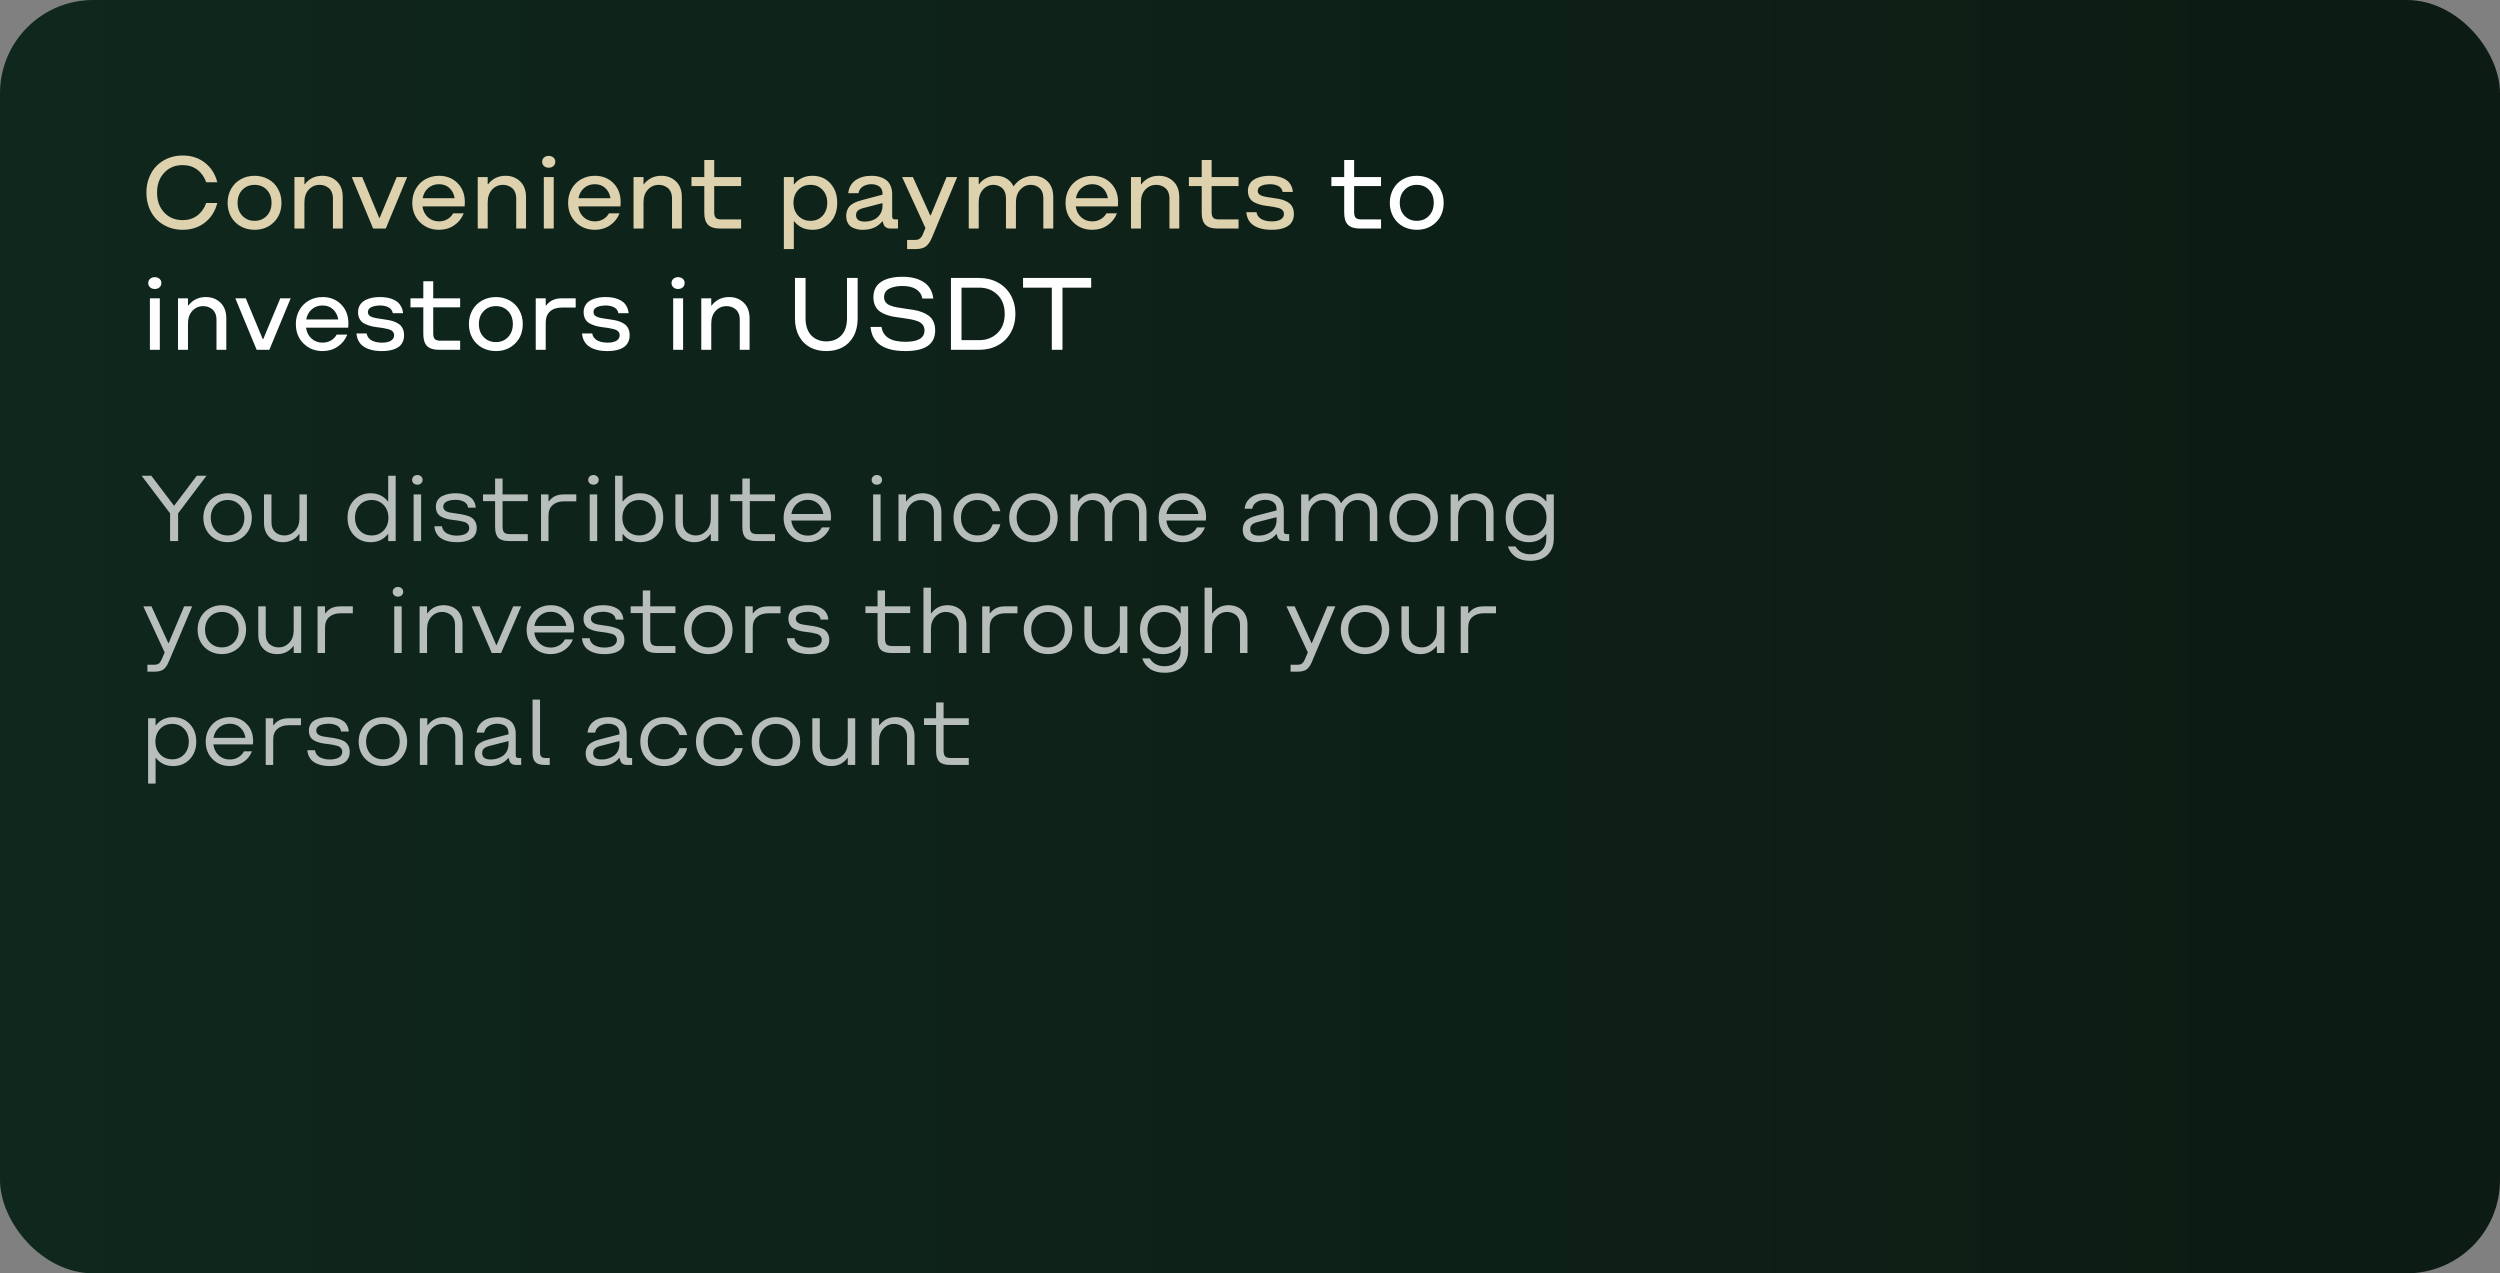 <?xml version="1.0" encoding="UTF-8"?> <svg xmlns="http://www.w3.org/2000/svg" width="536" height="273" viewBox="0 0 536 273" fill="none"><rect x="0" y="0" width="536" height="273" fill="#808080" stroke="none"/><rect width="536" height="273" rx="20" fill="url(#paint0_linear_982_106)"></rect><path opacity="0.7" d="M36.465 116V110.062L30.361 101.996H32.441L37.324 108.441L42.197 101.996H44.277L38.184 110.062V116H36.465ZM51.426 115.58C50.638 116.023 49.762 116.244 48.799 116.244C47.835 116.244 46.956 116.023 46.162 115.58C45.368 115.137 44.74 114.516 44.277 113.715C43.822 112.908 43.594 112.003 43.594 111C43.594 109.997 43.822 109.096 44.277 108.295C44.74 107.488 45.368 106.863 46.162 106.42C46.956 105.977 47.835 105.756 48.799 105.756C49.762 105.756 50.638 105.977 51.426 106.42C52.22 106.863 52.845 107.488 53.301 108.295C53.763 109.096 53.994 109.997 53.994 111C53.994 112.003 53.763 112.908 53.301 113.715C52.845 114.516 52.22 115.137 51.426 115.58ZM46.211 113.734C46.895 114.444 47.757 114.799 48.799 114.799C49.84 114.799 50.7 114.444 51.377 113.734C52.054 113.025 52.393 112.113 52.393 111C52.393 109.887 52.054 108.975 51.377 108.266C50.7 107.556 49.84 107.201 48.799 107.201C47.757 107.201 46.895 107.556 46.211 108.266C45.534 108.975 45.195 109.887 45.195 111C45.195 112.113 45.534 113.025 46.211 113.734ZM65.801 106V116H64.199V114.516H64.121C63.262 115.668 62.103 116.244 60.645 116.244C59.896 116.244 59.222 116.094 58.623 115.795C58.024 115.495 57.536 115.03 57.158 114.398C56.787 113.76 56.602 113.002 56.602 112.123V106H58.203V111.996C58.203 112.478 58.281 112.904 58.438 113.275C58.6 113.646 58.815 113.939 59.082 114.154C59.355 114.369 59.648 114.532 59.961 114.643C60.28 114.747 60.612 114.799 60.957 114.799C61.855 114.799 62.62 114.467 63.252 113.803C63.883 113.132 64.199 112.237 64.199 111.117V106H65.801ZM79.473 116.244C78.027 116.244 76.839 115.756 75.908 114.779C74.977 113.796 74.512 112.536 74.512 111C74.512 109.464 74.977 108.207 75.908 107.23C76.839 106.247 78.027 105.756 79.473 105.756C81.003 105.756 82.23 106.332 83.154 107.484H83.232V101.996H84.834V116H83.232V114.516H83.154C82.23 115.668 81.003 116.244 79.473 116.244ZM77.109 113.734C77.78 114.444 78.636 114.799 79.678 114.799C80.719 114.799 81.579 114.444 82.256 113.734C82.933 113.025 83.272 112.113 83.272 111C83.272 109.887 82.933 108.975 82.256 108.266C81.579 107.556 80.719 107.201 79.678 107.201C78.636 107.201 77.78 107.556 77.109 108.266C76.445 108.975 76.113 109.887 76.113 111C76.113 112.113 76.445 113.025 77.109 113.734ZM90.283 103.627C90.075 103.822 89.808 103.92 89.482 103.92C89.157 103.92 88.887 103.822 88.672 103.627C88.463 103.432 88.359 103.184 88.359 102.885C88.359 102.585 88.467 102.338 88.682 102.143C88.897 101.941 89.163 101.84 89.482 101.84C89.801 101.84 90.068 101.941 90.283 102.143C90.498 102.338 90.606 102.585 90.606 102.885C90.606 103.184 90.498 103.432 90.283 103.627ZM88.682 116V106H90.283V116H88.682ZM97.959 116.244C97.477 116.244 97.022 116.212 96.592 116.146C96.169 116.081 95.749 115.967 95.332 115.805C94.915 115.635 94.554 115.427 94.248 115.18C93.942 114.926 93.688 114.6 93.486 114.203C93.284 113.799 93.164 113.344 93.125 112.836H94.766C94.811 113.201 94.938 113.52 95.147 113.793C95.355 114.06 95.615 114.268 95.928 114.418C96.247 114.561 96.572 114.669 96.904 114.74C97.243 114.805 97.594 114.838 97.959 114.838C98.187 114.838 98.412 114.825 98.633 114.799C98.854 114.773 99.088 114.724 99.336 114.652C99.583 114.574 99.795 114.477 99.971 114.359C100.153 114.242 100.303 114.086 100.42 113.891C100.544 113.689 100.605 113.458 100.605 113.197C100.605 112.859 100.501 112.579 100.293 112.357C100.091 112.136 99.821 111.98 99.482 111.889C99.15 111.798 98.769 111.713 98.34 111.635C97.91 111.557 97.471 111.498 97.022 111.459C96.579 111.413 96.143 111.332 95.713 111.215C95.283 111.091 94.899 110.938 94.561 110.756C94.228 110.574 93.958 110.303 93.75 109.945C93.548 109.581 93.447 109.145 93.447 108.637C93.447 108.096 93.574 107.631 93.828 107.24C94.082 106.843 94.424 106.544 94.853 106.342C95.283 106.133 95.726 105.984 96.182 105.893C96.644 105.801 97.132 105.756 97.647 105.756C98.05 105.756 98.438 105.782 98.809 105.834C99.18 105.886 99.557 105.984 99.941 106.127C100.326 106.27 100.661 106.456 100.947 106.684C101.234 106.905 101.471 107.201 101.66 107.572C101.855 107.943 101.969 108.367 102.002 108.842H100.361C100.316 108.516 100.199 108.24 100.01 108.012C99.828 107.777 99.6 107.605 99.326 107.494C99.053 107.377 98.779 107.292 98.506 107.24C98.232 107.188 97.946 107.162 97.647 107.162C97.373 107.162 97.103 107.182 96.836 107.221C96.576 107.26 96.299 107.328 96.006 107.426C95.719 107.523 95.485 107.676 95.303 107.885C95.127 108.093 95.039 108.344 95.039 108.637C95.039 108.982 95.169 109.255 95.43 109.457C95.697 109.659 96.038 109.802 96.455 109.887C96.878 109.971 97.344 110.043 97.852 110.102C98.366 110.16 98.877 110.245 99.385 110.355C99.899 110.46 100.365 110.606 100.781 110.795C101.204 110.984 101.546 111.283 101.807 111.693C102.074 112.097 102.207 112.598 102.207 113.197C102.207 113.673 102.122 114.092 101.953 114.457C101.784 114.822 101.562 115.115 101.289 115.336C101.022 115.557 100.697 115.74 100.312 115.883C99.935 116.02 99.554 116.114 99.17 116.166C98.792 116.218 98.389 116.244 97.959 116.244ZM109.111 116C108.07 116 107.314 115.769 106.846 115.307C106.383 114.838 106.152 114.083 106.152 113.041V107.436H103.555V106H106.152V102.602H107.754V106H113.154V107.436H107.754V112.924C107.754 113.523 107.871 113.939 108.105 114.174C108.34 114.402 108.757 114.516 109.355 114.516H113.154V116H109.111ZM115.996 116V106H117.598V107.484H117.676C118.04 106.996 118.477 106.628 118.984 106.381C119.499 106.127 120.156 106 120.957 106H123.555V107.484H120.957C119.928 107.484 119.111 107.748 118.506 108.275C117.9 108.796 117.598 109.545 117.598 110.521V116H115.996ZM128.037 103.627C127.829 103.822 127.562 103.92 127.236 103.92C126.911 103.92 126.641 103.822 126.426 103.627C126.217 103.432 126.113 103.184 126.113 102.885C126.113 102.585 126.221 102.338 126.436 102.143C126.65 101.941 126.917 101.84 127.236 101.84C127.555 101.84 127.822 101.941 128.037 102.143C128.252 102.338 128.359 102.585 128.359 102.885C128.359 103.184 128.252 103.432 128.037 103.627ZM126.436 116V106H128.037V116H126.436ZM137.236 116.244C135.706 116.244 134.479 115.668 133.555 114.516H133.477V116H131.875V101.996H133.477V107.484H133.555C134.479 106.332 135.706 105.756 137.236 105.756C138.682 105.756 139.87 106.247 140.801 107.23C141.732 108.207 142.197 109.464 142.197 111C142.197 112.536 141.732 113.796 140.801 114.779C139.87 115.756 138.682 116.244 137.236 116.244ZM134.453 113.734C135.137 114.444 135.999 114.799 137.041 114.799C138.083 114.799 138.936 114.447 139.6 113.744C140.264 113.035 140.596 112.12 140.596 111C140.596 109.88 140.264 108.969 139.6 108.266C138.936 107.556 138.083 107.201 137.041 107.201C135.999 107.201 135.137 107.556 134.453 108.266C133.776 108.975 133.438 109.887 133.438 111C133.438 112.113 133.776 113.025 134.453 113.734ZM154.004 106V116H152.402V114.516H152.324C151.465 115.668 150.306 116.244 148.848 116.244C148.099 116.244 147.425 116.094 146.826 115.795C146.227 115.495 145.739 115.03 145.361 114.398C144.99 113.76 144.805 113.002 144.805 112.123V106H146.406V111.996C146.406 112.478 146.484 112.904 146.641 113.275C146.803 113.646 147.018 113.939 147.285 114.154C147.559 114.369 147.852 114.532 148.164 114.643C148.483 114.747 148.815 114.799 149.16 114.799C150.059 114.799 150.824 114.467 151.455 113.803C152.087 113.132 152.402 112.237 152.402 111.117V106H154.004ZM162.119 116C161.077 116 160.322 115.769 159.854 115.307C159.391 114.838 159.16 114.083 159.16 113.041V107.436H156.562V106H159.16V102.602H160.762V106H166.162V107.436H160.762V112.924C160.762 113.523 160.879 113.939 161.113 114.174C161.348 114.402 161.764 114.516 162.363 114.516H166.162V116H162.119ZM173.174 116.244C171.702 116.244 170.472 115.753 169.482 114.77C168.499 113.78 168.008 112.523 168.008 111C168.008 109.997 168.236 109.096 168.691 108.295C169.154 107.488 169.775 106.863 170.557 106.42C171.344 105.977 172.217 105.756 173.174 105.756C174.626 105.756 175.82 106.231 176.758 107.182C177.702 108.126 178.174 109.359 178.174 110.883L178.135 111.596H169.648C169.772 112.566 170.156 113.35 170.801 113.949C171.452 114.542 172.243 114.838 173.174 114.838C173.844 114.838 174.447 114.682 174.98 114.369C175.521 114.057 175.931 113.627 176.211 113.08H177.93C177.552 114.057 176.934 114.828 176.074 115.395C175.221 115.961 174.255 116.244 173.174 116.244ZM169.668 110.199H176.533C176.383 109.275 176.009 108.539 175.41 107.992C174.811 107.439 174.066 107.162 173.174 107.162C172.275 107.162 171.507 107.439 170.869 107.992C170.231 108.546 169.831 109.281 169.668 110.199ZM188.799 103.627C188.59 103.822 188.324 103.92 187.998 103.92C187.673 103.92 187.402 103.822 187.188 103.627C186.979 103.432 186.875 103.184 186.875 102.885C186.875 102.585 186.982 102.338 187.197 102.143C187.412 101.941 187.679 101.84 187.998 101.84C188.317 101.84 188.584 101.941 188.799 102.143C189.014 102.338 189.121 102.585 189.121 102.885C189.121 103.184 189.014 103.432 188.799 103.627ZM187.197 116V106H188.799V116H187.197ZM192.637 116V106H194.238V107.484H194.316C195.176 106.332 196.338 105.756 197.803 105.756C198.356 105.756 198.874 105.844 199.355 106.02C199.844 106.195 200.273 106.452 200.645 106.791C201.016 107.123 201.305 107.556 201.514 108.09C201.729 108.617 201.836 109.213 201.836 109.877V116H200.234V110.004C200.234 109.522 200.153 109.096 199.99 108.725C199.834 108.354 199.619 108.061 199.346 107.846C199.079 107.631 198.786 107.471 198.467 107.367C198.154 107.257 197.826 107.201 197.48 107.201C196.582 107.201 195.817 107.536 195.186 108.207C194.554 108.871 194.238 109.763 194.238 110.883V116H192.637ZM209.561 116.244C208.076 116.244 206.849 115.753 205.879 114.77C204.915 113.786 204.434 112.53 204.434 111C204.434 109.47 204.915 108.214 205.879 107.23C206.849 106.247 208.076 105.756 209.561 105.756C210.785 105.756 211.839 106.104 212.725 106.801C213.61 107.491 214.193 108.425 214.473 109.604H212.832C212.572 108.835 212.158 108.243 211.592 107.826C211.032 107.41 210.355 107.201 209.561 107.201C208.506 107.201 207.653 107.553 207.002 108.256C206.357 108.959 206.035 109.874 206.035 111C206.035 112.126 206.357 113.041 207.002 113.744C207.653 114.447 208.506 114.799 209.561 114.799C210.355 114.799 211.032 114.59 211.592 114.174C212.158 113.757 212.572 113.165 212.832 112.396H214.473C214.193 113.575 213.61 114.512 212.725 115.209C211.839 115.899 210.785 116.244 209.561 116.244ZM224.199 115.58C223.411 116.023 222.536 116.244 221.572 116.244C220.609 116.244 219.73 116.023 218.936 115.58C218.141 115.137 217.513 114.516 217.051 113.715C216.595 112.908 216.367 112.003 216.367 111C216.367 109.997 216.595 109.096 217.051 108.295C217.513 107.488 218.141 106.863 218.936 106.42C219.73 105.977 220.609 105.756 221.572 105.756C222.536 105.756 223.411 105.977 224.199 106.42C224.993 106.863 225.618 107.488 226.074 108.295C226.536 109.096 226.768 109.997 226.768 111C226.768 112.003 226.536 112.908 226.074 113.715C225.618 114.516 224.993 115.137 224.199 115.58ZM218.984 113.734C219.668 114.444 220.531 114.799 221.572 114.799C222.614 114.799 223.473 114.444 224.15 113.734C224.827 113.025 225.166 112.113 225.166 111C225.166 109.887 224.827 108.975 224.15 108.266C223.473 107.556 222.614 107.201 221.572 107.201C220.531 107.201 219.668 107.556 218.984 108.266C218.307 108.975 217.969 109.887 217.969 111C217.969 112.113 218.307 113.025 218.984 113.734ZM229.492 116V106H231.094V107.484H231.172C231.497 106.99 231.956 106.579 232.549 106.254C233.141 105.922 233.815 105.756 234.57 105.756C235.332 105.756 236.012 105.932 236.611 106.283C237.217 106.635 237.686 107.152 238.018 107.836H238.096C238.538 107.159 239.102 106.645 239.785 106.293C240.469 105.935 241.185 105.756 241.934 105.756C243.034 105.756 243.955 106.117 244.697 106.84C245.439 107.562 245.811 108.575 245.811 109.877V116H244.219V109.965C244.219 109.496 244.141 109.079 243.984 108.715C243.835 108.344 243.63 108.054 243.369 107.846C243.115 107.631 242.835 107.471 242.529 107.367C242.223 107.257 241.904 107.201 241.572 107.201C240.713 107.201 239.977 107.536 239.365 108.207C238.76 108.871 238.457 109.763 238.457 110.883V116H236.855V109.965C236.855 109.496 236.777 109.079 236.621 108.715C236.471 108.344 236.266 108.054 236.006 107.846C235.752 107.631 235.472 107.471 235.166 107.367C234.867 107.257 234.551 107.201 234.219 107.201C233.359 107.201 232.624 107.536 232.012 108.207C231.4 108.871 231.094 109.763 231.094 110.883V116H229.492ZM253.584 116.244C252.113 116.244 250.882 115.753 249.893 114.77C248.91 113.78 248.418 112.523 248.418 111C248.418 109.997 248.646 109.096 249.102 108.295C249.564 107.488 250.186 106.863 250.967 106.42C251.755 105.977 252.627 105.756 253.584 105.756C255.036 105.756 256.23 106.231 257.168 107.182C258.112 108.126 258.584 109.359 258.584 110.883L258.545 111.596H250.059C250.182 112.566 250.566 113.35 251.211 113.949C251.862 114.542 252.653 114.838 253.584 114.838C254.255 114.838 254.857 114.682 255.391 114.369C255.931 114.057 256.341 113.627 256.621 113.08H258.34C257.962 114.057 257.344 114.828 256.484 115.395C255.632 115.961 254.665 116.244 253.584 116.244ZM250.078 110.199H256.943C256.794 109.275 256.419 108.539 255.82 107.992C255.221 107.439 254.476 107.162 253.584 107.162C252.686 107.162 251.917 107.439 251.279 107.992C250.641 108.546 250.241 109.281 250.078 110.199ZM269.688 116.244C269.388 116.244 269.105 116.225 268.838 116.186C268.571 116.153 268.285 116.078 267.979 115.961C267.679 115.844 267.419 115.691 267.197 115.502C266.982 115.313 266.803 115.053 266.66 114.721C266.517 114.389 266.445 114.001 266.445 113.559C266.445 113.168 266.504 112.816 266.621 112.504C266.738 112.191 266.888 111.934 267.07 111.732C267.253 111.524 267.49 111.339 267.783 111.176C268.083 111.007 268.369 110.873 268.643 110.775C268.923 110.678 269.258 110.58 269.648 110.482L273.691 109.438V109.164C273.691 108.786 273.617 108.461 273.467 108.188C273.317 107.908 273.118 107.699 272.871 107.562C272.624 107.419 272.37 107.318 272.109 107.26C271.849 107.195 271.576 107.162 271.289 107.162C270.586 107.162 269.964 107.331 269.424 107.67C268.89 108.002 268.577 108.471 268.486 109.076H266.846C266.963 108.021 267.425 107.204 268.232 106.625C269.04 106.046 270.059 105.756 271.289 105.756C271.654 105.756 271.999 105.782 272.324 105.834C272.65 105.88 272.998 105.984 273.369 106.146C273.74 106.303 274.056 106.508 274.316 106.762C274.583 107.016 274.805 107.367 274.98 107.816C275.156 108.259 275.244 108.773 275.244 109.359V113.881C275.244 114.122 275.29 114.288 275.381 114.379C275.479 114.47 275.648 114.516 275.889 114.516H276.406V116H275.283C274.508 116 274.03 115.655 273.848 114.965L273.73 114.516H273.643C273.187 115.076 272.617 115.505 271.934 115.805C271.257 116.098 270.508 116.244 269.688 116.244ZM269.883 114.838C270.358 114.838 270.814 114.773 271.25 114.643C271.693 114.506 272.1 114.311 272.471 114.057C272.842 113.796 273.138 113.448 273.359 113.012C273.581 112.576 273.691 112.077 273.691 111.518V110.883L269.648 111.918C269.089 112.061 268.682 112.25 268.428 112.484C268.174 112.712 268.047 113.031 268.047 113.441C268.047 114.372 268.659 114.838 269.883 114.838ZM278.965 116V106H280.566V107.484H280.645C280.97 106.99 281.429 106.579 282.021 106.254C282.614 105.922 283.288 105.756 284.043 105.756C284.805 105.756 285.485 105.932 286.084 106.283C286.689 106.635 287.158 107.152 287.49 107.836H287.568C288.011 107.159 288.574 106.645 289.258 106.293C289.941 105.935 290.658 105.756 291.406 105.756C292.507 105.756 293.428 106.117 294.17 106.84C294.912 107.562 295.283 108.575 295.283 109.877V116H293.691V109.965C293.691 109.496 293.613 109.079 293.457 108.715C293.307 108.344 293.102 108.054 292.842 107.846C292.588 107.631 292.308 107.471 292.002 107.367C291.696 107.257 291.377 107.201 291.045 107.201C290.186 107.201 289.45 107.536 288.838 108.207C288.232 108.871 287.93 109.763 287.93 110.883V116H286.328V109.965C286.328 109.496 286.25 109.079 286.094 108.715C285.944 108.344 285.739 108.054 285.479 107.846C285.225 107.631 284.945 107.471 284.639 107.367C284.339 107.257 284.023 107.201 283.691 107.201C282.832 107.201 282.096 107.536 281.484 108.207C280.872 108.871 280.566 109.763 280.566 110.883V116H278.965ZM305.723 115.58C304.935 116.023 304.059 116.244 303.096 116.244C302.132 116.244 301.253 116.023 300.459 115.58C299.665 115.137 299.036 114.516 298.574 113.715C298.118 112.908 297.891 112.003 297.891 111C297.891 109.997 298.118 109.096 298.574 108.295C299.036 107.488 299.665 106.863 300.459 106.42C301.253 105.977 302.132 105.756 303.096 105.756C304.059 105.756 304.935 105.977 305.723 106.42C306.517 106.863 307.142 107.488 307.598 108.295C308.06 109.096 308.291 109.997 308.291 111C308.291 112.003 308.06 112.908 307.598 113.715C307.142 114.516 306.517 115.137 305.723 115.58ZM300.508 113.734C301.191 114.444 302.054 114.799 303.096 114.799C304.137 114.799 304.997 114.444 305.674 113.734C306.351 113.025 306.689 112.113 306.689 111C306.689 109.887 306.351 108.975 305.674 108.266C304.997 107.556 304.137 107.201 303.096 107.201C302.054 107.201 301.191 107.556 300.508 108.266C299.831 108.975 299.492 109.887 299.492 111C299.492 112.113 299.831 113.025 300.508 113.734ZM311.016 116V106H312.617V107.484H312.695C313.555 106.332 314.717 105.756 316.182 105.756C316.735 105.756 317.253 105.844 317.734 106.02C318.223 106.195 318.652 106.452 319.023 106.791C319.395 107.123 319.684 107.556 319.893 108.09C320.107 108.617 320.215 109.213 320.215 109.877V116H318.613V110.004C318.613 109.522 318.532 109.096 318.369 108.725C318.213 108.354 317.998 108.061 317.725 107.846C317.458 107.631 317.165 107.471 316.846 107.367C316.533 107.257 316.204 107.201 315.859 107.201C314.961 107.201 314.196 107.536 313.564 108.207C312.933 108.871 312.617 109.763 312.617 110.883V116H311.016ZM327.773 105.756C329.303 105.756 330.531 106.332 331.455 107.484H331.533V106H333.135V115.404C333.135 116.921 332.689 118.106 331.797 118.959C330.911 119.812 329.678 120.238 328.096 120.238C326.813 120.238 325.768 119.962 324.961 119.408C324.16 118.855 323.604 118.106 323.291 117.162H324.932C325.205 117.67 325.612 118.077 326.152 118.383C326.699 118.689 327.347 118.842 328.096 118.842C329.124 118.842 329.954 118.542 330.586 117.943C331.217 117.344 331.533 116.498 331.533 115.404V114.516H331.455C330.531 115.668 329.303 116.244 327.773 116.244C326.328 116.244 325.14 115.756 324.209 114.779C323.278 113.796 322.812 112.536 322.812 111C322.812 109.464 323.278 108.207 324.209 107.23C325.14 106.247 326.328 105.756 327.773 105.756ZM330.557 108.266C329.88 107.556 329.02 107.201 327.979 107.201C326.937 107.201 326.081 107.556 325.41 108.266C324.746 108.975 324.414 109.887 324.414 111C324.414 112.113 324.746 113.025 325.41 113.734C326.081 114.444 326.937 114.799 327.979 114.799C329.02 114.799 329.88 114.444 330.557 113.734C331.234 113.025 331.572 112.113 331.572 111C331.572 109.887 331.234 108.975 330.557 108.266ZM31.602 144.004V142.52H33.115C33.512 142.52 33.825 142.432 34.053 142.256C34.287 142.08 34.495 141.781 34.678 141.357L35.303 139.883L30.723 130H32.48L36.084 137.881H36.162L39.482 130H41.201L36.162 141.924C35.837 142.699 35.453 143.239 35.01 143.545C34.574 143.851 33.942 144.004 33.115 144.004H31.602ZM50.195 139.58C49.408 140.023 48.532 140.244 47.568 140.244C46.605 140.244 45.726 140.023 44.932 139.58C44.137 139.137 43.509 138.516 43.047 137.715C42.591 136.908 42.363 136.003 42.363 135C42.363 133.997 42.591 133.096 43.047 132.295C43.509 131.488 44.137 130.863 44.932 130.42C45.726 129.977 46.605 129.756 47.568 129.756C48.532 129.756 49.408 129.977 50.195 130.42C50.99 130.863 51.615 131.488 52.07 132.295C52.533 133.096 52.764 133.997 52.764 135C52.764 136.003 52.533 136.908 52.07 137.715C51.615 138.516 50.99 139.137 50.195 139.58ZM44.98 137.734C45.664 138.444 46.527 138.799 47.568 138.799C48.61 138.799 49.469 138.444 50.147 137.734C50.824 137.025 51.162 136.113 51.162 135C51.162 133.887 50.824 132.975 50.147 132.266C49.469 131.556 48.61 131.201 47.568 131.201C46.527 131.201 45.664 131.556 44.98 132.266C44.303 132.975 43.965 133.887 43.965 135C43.965 136.113 44.303 137.025 44.98 137.734ZM64.57 130V140H62.969V138.516H62.891C62.031 139.668 60.872 140.244 59.414 140.244C58.665 140.244 57.992 140.094 57.393 139.795C56.794 139.495 56.305 139.03 55.928 138.398C55.557 137.76 55.371 137.002 55.371 136.123V130H56.973V135.996C56.973 136.478 57.051 136.904 57.207 137.275C57.37 137.646 57.585 137.939 57.852 138.154C58.125 138.369 58.418 138.532 58.73 138.643C59.05 138.747 59.382 138.799 59.727 138.799C60.625 138.799 61.39 138.467 62.022 137.803C62.653 137.132 62.969 136.237 62.969 135.117V130H64.57ZM68.086 140V130H69.688V131.484H69.766C70.13 130.996 70.566 130.628 71.074 130.381C71.588 130.127 72.246 130 73.047 130H75.644V131.484H73.047C72.018 131.484 71.201 131.748 70.596 132.275C69.99 132.796 69.688 133.545 69.688 134.521V140H68.086ZM86.123 127.627C85.915 127.822 85.648 127.92 85.322 127.92C84.997 127.92 84.727 127.822 84.512 127.627C84.303 127.432 84.199 127.184 84.199 126.885C84.199 126.585 84.307 126.338 84.522 126.143C84.736 125.941 85.003 125.84 85.322 125.84C85.641 125.84 85.908 125.941 86.123 126.143C86.338 126.338 86.445 126.585 86.445 126.885C86.445 127.184 86.338 127.432 86.123 127.627ZM84.522 140V130H86.123V140H84.522ZM89.961 140V130H91.562V131.484H91.641C92.5 130.332 93.662 129.756 95.127 129.756C95.68 129.756 96.198 129.844 96.68 130.02C97.168 130.195 97.598 130.452 97.969 130.791C98.34 131.123 98.63 131.556 98.838 132.09C99.053 132.617 99.16 133.213 99.16 133.877V140H97.559V134.004C97.559 133.522 97.477 133.096 97.314 132.725C97.158 132.354 96.943 132.061 96.67 131.846C96.403 131.631 96.11 131.471 95.791 131.367C95.478 131.257 95.15 131.201 94.805 131.201C93.906 131.201 93.141 131.536 92.51 132.207C91.878 132.871 91.562 133.763 91.562 134.883V140H89.961ZM105.43 140L101.113 130H102.832L106.387 138.281H106.475L110.029 130H111.748L107.432 140H105.43ZM118.076 140.244C116.605 140.244 115.374 139.753 114.385 138.77C113.402 137.78 112.91 136.523 112.91 135C112.91 133.997 113.138 133.096 113.594 132.295C114.056 131.488 114.678 130.863 115.459 130.42C116.247 129.977 117.119 129.756 118.076 129.756C119.528 129.756 120.723 130.231 121.66 131.182C122.604 132.126 123.076 133.359 123.076 134.883L123.037 135.596H114.551C114.674 136.566 115.059 137.35 115.703 137.949C116.354 138.542 117.145 138.838 118.076 138.838C118.747 138.838 119.349 138.682 119.883 138.369C120.423 138.057 120.833 137.627 121.113 137.08H122.832C122.454 138.057 121.836 138.828 120.977 139.395C120.124 139.961 119.157 140.244 118.076 140.244ZM114.57 134.199H121.436C121.286 133.275 120.911 132.539 120.312 131.992C119.714 131.439 118.968 131.162 118.076 131.162C117.178 131.162 116.41 131.439 115.771 131.992C115.133 132.546 114.733 133.281 114.57 134.199ZM129.619 140.244C129.137 140.244 128.682 140.212 128.252 140.146C127.829 140.081 127.409 139.967 126.992 139.805C126.576 139.635 126.214 139.427 125.908 139.18C125.602 138.926 125.348 138.6 125.146 138.203C124.945 137.799 124.824 137.344 124.785 136.836H126.426C126.471 137.201 126.598 137.52 126.807 137.793C127.015 138.06 127.275 138.268 127.588 138.418C127.907 138.561 128.232 138.669 128.564 138.74C128.903 138.805 129.255 138.838 129.619 138.838C129.847 138.838 130.072 138.825 130.293 138.799C130.514 138.773 130.749 138.724 130.996 138.652C131.243 138.574 131.455 138.477 131.631 138.359C131.813 138.242 131.963 138.086 132.08 137.891C132.204 137.689 132.266 137.458 132.266 137.197C132.266 136.859 132.161 136.579 131.953 136.357C131.751 136.136 131.481 135.98 131.143 135.889C130.811 135.798 130.43 135.713 130 135.635C129.57 135.557 129.131 135.498 128.682 135.459C128.239 135.413 127.803 135.332 127.373 135.215C126.943 135.091 126.559 134.938 126.221 134.756C125.889 134.574 125.618 134.303 125.41 133.945C125.208 133.581 125.107 133.145 125.107 132.637C125.107 132.096 125.234 131.631 125.488 131.24C125.742 130.843 126.084 130.544 126.514 130.342C126.943 130.133 127.386 129.984 127.842 129.893C128.304 129.801 128.792 129.756 129.307 129.756C129.71 129.756 130.098 129.782 130.469 129.834C130.84 129.886 131.217 129.984 131.602 130.127C131.986 130.27 132.321 130.456 132.607 130.684C132.894 130.905 133.132 131.201 133.32 131.572C133.516 131.943 133.63 132.367 133.662 132.842H132.021C131.976 132.516 131.859 132.24 131.67 132.012C131.488 131.777 131.26 131.605 130.986 131.494C130.713 131.377 130.439 131.292 130.166 131.24C129.893 131.188 129.606 131.162 129.307 131.162C129.033 131.162 128.763 131.182 128.496 131.221C128.236 131.26 127.959 131.328 127.666 131.426C127.38 131.523 127.145 131.676 126.963 131.885C126.787 132.093 126.699 132.344 126.699 132.637C126.699 132.982 126.829 133.255 127.09 133.457C127.357 133.659 127.699 133.802 128.115 133.887C128.538 133.971 129.004 134.043 129.512 134.102C130.026 134.16 130.537 134.245 131.045 134.355C131.559 134.46 132.025 134.606 132.441 134.795C132.865 134.984 133.206 135.283 133.467 135.693C133.734 136.097 133.867 136.598 133.867 137.197C133.867 137.673 133.783 138.092 133.613 138.457C133.444 138.822 133.223 139.115 132.949 139.336C132.682 139.557 132.357 139.74 131.973 139.883C131.595 140.02 131.214 140.114 130.83 140.166C130.452 140.218 130.049 140.244 129.619 140.244ZM140.771 140C139.73 140 138.975 139.769 138.506 139.307C138.044 138.838 137.812 138.083 137.812 137.041V131.436H135.215V130H137.812V126.602H139.414V130H144.814V131.436H139.414V136.924C139.414 137.523 139.531 137.939 139.766 138.174C140 138.402 140.417 138.516 141.016 138.516H144.814V140H140.771ZM154.492 139.58C153.704 140.023 152.829 140.244 151.865 140.244C150.902 140.244 150.023 140.023 149.229 139.58C148.434 139.137 147.806 138.516 147.344 137.715C146.888 136.908 146.66 136.003 146.66 135C146.66 133.997 146.888 133.096 147.344 132.295C147.806 131.488 148.434 130.863 149.229 130.42C150.023 129.977 150.902 129.756 151.865 129.756C152.829 129.756 153.704 129.977 154.492 130.42C155.286 130.863 155.911 131.488 156.367 132.295C156.829 133.096 157.061 133.997 157.061 135C157.061 136.003 156.829 136.908 156.367 137.715C155.911 138.516 155.286 139.137 154.492 139.58ZM149.277 137.734C149.961 138.444 150.824 138.799 151.865 138.799C152.907 138.799 153.766 138.444 154.443 137.734C155.12 137.025 155.459 136.113 155.459 135C155.459 133.887 155.12 132.975 154.443 132.266C153.766 131.556 152.907 131.201 151.865 131.201C150.824 131.201 149.961 131.556 149.277 132.266C148.6 132.975 148.262 133.887 148.262 135C148.262 136.113 148.6 137.025 149.277 137.734ZM159.785 140V130H161.387V131.484H161.465C161.829 130.996 162.266 130.628 162.773 130.381C163.288 130.127 163.945 130 164.746 130H167.344V131.484H164.746C163.717 131.484 162.9 131.748 162.295 132.275C161.689 132.796 161.387 133.545 161.387 134.521V140H159.785ZM173.545 140.244C173.063 140.244 172.607 140.212 172.178 140.146C171.755 140.081 171.335 139.967 170.918 139.805C170.501 139.635 170.14 139.427 169.834 139.18C169.528 138.926 169.274 138.6 169.072 138.203C168.87 137.799 168.75 137.344 168.711 136.836H170.352C170.397 137.201 170.524 137.52 170.732 137.793C170.941 138.06 171.201 138.268 171.514 138.418C171.833 138.561 172.158 138.669 172.49 138.74C172.829 138.805 173.18 138.838 173.545 138.838C173.773 138.838 173.997 138.825 174.219 138.799C174.44 138.773 174.674 138.724 174.922 138.652C175.169 138.574 175.381 138.477 175.557 138.359C175.739 138.242 175.889 138.086 176.006 137.891C176.13 137.689 176.191 137.458 176.191 137.197C176.191 136.859 176.087 136.579 175.879 136.357C175.677 136.136 175.407 135.98 175.068 135.889C174.736 135.798 174.355 135.713 173.926 135.635C173.496 135.557 173.057 135.498 172.607 135.459C172.165 135.413 171.729 135.332 171.299 135.215C170.869 135.091 170.485 134.938 170.146 134.756C169.814 134.574 169.544 134.303 169.336 133.945C169.134 133.581 169.033 133.145 169.033 132.637C169.033 132.096 169.16 131.631 169.414 131.24C169.668 130.843 170.01 130.544 170.439 130.342C170.869 130.133 171.312 129.984 171.768 129.893C172.23 129.801 172.718 129.756 173.232 129.756C173.636 129.756 174.023 129.782 174.395 129.834C174.766 129.886 175.143 129.984 175.527 130.127C175.911 130.27 176.247 130.456 176.533 130.684C176.82 130.905 177.057 131.201 177.246 131.572C177.441 131.943 177.555 132.367 177.588 132.842H175.947C175.902 132.516 175.785 132.24 175.596 132.012C175.413 131.777 175.186 131.605 174.912 131.494C174.639 131.377 174.365 131.292 174.092 131.24C173.818 131.188 173.532 131.162 173.232 131.162C172.959 131.162 172.689 131.182 172.422 131.221C172.161 131.26 171.885 131.328 171.592 131.426C171.305 131.523 171.071 131.676 170.889 131.885C170.713 132.093 170.625 132.344 170.625 132.637C170.625 132.982 170.755 133.255 171.016 133.457C171.283 133.659 171.624 133.802 172.041 133.887C172.464 133.971 172.93 134.043 173.438 134.102C173.952 134.16 174.463 134.245 174.971 134.355C175.485 134.46 175.951 134.606 176.367 134.795C176.79 134.984 177.132 135.283 177.393 135.693C177.66 136.097 177.793 136.598 177.793 137.197C177.793 137.673 177.708 138.092 177.539 138.457C177.37 138.822 177.148 139.115 176.875 139.336C176.608 139.557 176.283 139.74 175.898 139.883C175.521 140.02 175.14 140.114 174.756 140.166C174.378 140.218 173.975 140.244 173.545 140.244ZM191.104 140C190.062 140 189.307 139.769 188.838 139.307C188.376 138.838 188.145 138.083 188.145 137.041V131.436H185.547V130H188.145V126.602H189.746V130H195.146V131.436H189.746V136.924C189.746 137.523 189.863 137.939 190.098 138.174C190.332 138.402 190.749 138.516 191.348 138.516H195.146V140H191.104ZM197.988 140V125.996H199.59V131.484H199.668C200.527 130.332 201.689 129.756 203.154 129.756C203.708 129.756 204.225 129.844 204.707 130.02C205.195 130.195 205.625 130.452 205.996 130.791C206.367 131.123 206.657 131.556 206.865 132.09C207.08 132.617 207.188 133.213 207.188 133.877V140H205.586V134.004C205.586 133.522 205.505 133.096 205.342 132.725C205.186 132.354 204.971 132.061 204.697 131.846C204.43 131.631 204.137 131.471 203.818 131.367C203.506 131.257 203.177 131.201 202.832 131.201C201.934 131.201 201.169 131.536 200.537 132.207C199.906 132.871 199.59 133.763 199.59 134.883V140H197.988ZM210.586 140V130H212.188V131.484H212.266C212.63 130.996 213.066 130.628 213.574 130.381C214.089 130.127 214.746 130 215.547 130H218.145V131.484H215.547C214.518 131.484 213.701 131.748 213.096 132.275C212.49 132.796 212.188 133.545 212.188 134.521V140H210.586ZM227.324 139.58C226.536 140.023 225.661 140.244 224.697 140.244C223.734 140.244 222.855 140.023 222.061 139.58C221.266 139.137 220.638 138.516 220.176 137.715C219.72 136.908 219.492 136.003 219.492 135C219.492 133.997 219.72 133.096 220.176 132.295C220.638 131.488 221.266 130.863 222.061 130.42C222.855 129.977 223.734 129.756 224.697 129.756C225.661 129.756 226.536 129.977 227.324 130.42C228.118 130.863 228.743 131.488 229.199 132.295C229.661 133.096 229.893 133.997 229.893 135C229.893 136.003 229.661 136.908 229.199 137.715C228.743 138.516 228.118 139.137 227.324 139.58ZM222.109 137.734C222.793 138.444 223.656 138.799 224.697 138.799C225.739 138.799 226.598 138.444 227.275 137.734C227.952 137.025 228.291 136.113 228.291 135C228.291 133.887 227.952 132.975 227.275 132.266C226.598 131.556 225.739 131.201 224.697 131.201C223.656 131.201 222.793 131.556 222.109 132.266C221.432 132.975 221.094 133.887 221.094 135C221.094 136.113 221.432 137.025 222.109 137.734ZM241.699 130V140H240.098V138.516H240.02C239.16 139.668 238.001 140.244 236.543 140.244C235.794 140.244 235.12 140.094 234.521 139.795C233.923 139.495 233.434 139.03 233.057 138.398C232.686 137.76 232.5 137.002 232.5 136.123V130H234.102V135.996C234.102 136.478 234.18 136.904 234.336 137.275C234.499 137.646 234.714 137.939 234.98 138.154C235.254 138.369 235.547 138.532 235.859 138.643C236.178 138.747 236.51 138.799 236.855 138.799C237.754 138.799 238.519 138.467 239.15 137.803C239.782 137.132 240.098 136.237 240.098 135.117V130H241.699ZM249.375 129.756C250.905 129.756 252.132 130.332 253.057 131.484H253.135V130H254.736V139.404C254.736 140.921 254.29 142.106 253.398 142.959C252.513 143.812 251.279 144.238 249.697 144.238C248.415 144.238 247.37 143.962 246.562 143.408C245.762 142.855 245.205 142.106 244.893 141.162H246.533C246.807 141.67 247.214 142.077 247.754 142.383C248.301 142.689 248.949 142.842 249.697 142.842C250.726 142.842 251.556 142.542 252.188 141.943C252.819 141.344 253.135 140.498 253.135 139.404V138.516H253.057C252.132 139.668 250.905 140.244 249.375 140.244C247.93 140.244 246.742 139.756 245.811 138.779C244.88 137.796 244.414 136.536 244.414 135C244.414 133.464 244.88 132.207 245.811 131.23C246.742 130.247 247.93 129.756 249.375 129.756ZM252.158 132.266C251.481 131.556 250.622 131.201 249.58 131.201C248.538 131.201 247.682 131.556 247.012 132.266C246.348 132.975 246.016 133.887 246.016 135C246.016 136.113 246.348 137.025 247.012 137.734C247.682 138.444 248.538 138.799 249.58 138.799C250.622 138.799 251.481 138.444 252.158 137.734C252.835 137.025 253.174 136.113 253.174 135C253.174 133.887 252.835 132.975 252.158 132.266ZM258.262 140V125.996H259.863V131.484H259.941C260.801 130.332 261.963 129.756 263.428 129.756C263.981 129.756 264.499 129.844 264.98 130.02C265.469 130.195 265.898 130.452 266.27 130.791C266.641 131.123 266.93 131.556 267.139 132.09C267.354 132.617 267.461 133.213 267.461 133.877V140H265.859V134.004C265.859 133.522 265.778 133.096 265.615 132.725C265.459 132.354 265.244 132.061 264.971 131.846C264.704 131.631 264.411 131.471 264.092 131.367C263.779 131.257 263.451 131.201 263.105 131.201C262.207 131.201 261.442 131.536 260.811 132.207C260.179 132.871 259.863 133.763 259.863 134.883V140H258.262ZM276.699 144.004V142.52H278.213C278.61 142.52 278.923 142.432 279.15 142.256C279.385 142.08 279.593 141.781 279.775 141.357L280.4 139.883L275.82 130H277.578L281.182 137.881H281.26L284.58 130H286.299L281.26 141.924C280.934 142.699 280.55 143.239 280.107 143.545C279.671 143.851 279.04 144.004 278.213 144.004H276.699ZM295.293 139.58C294.505 140.023 293.63 140.244 292.666 140.244C291.702 140.244 290.824 140.023 290.029 139.58C289.235 139.137 288.607 138.516 288.145 137.715C287.689 136.908 287.461 136.003 287.461 135C287.461 133.997 287.689 133.096 288.145 132.295C288.607 131.488 289.235 130.863 290.029 130.42C290.824 129.977 291.702 129.756 292.666 129.756C293.63 129.756 294.505 129.977 295.293 130.42C296.087 130.863 296.712 131.488 297.168 132.295C297.63 133.096 297.861 133.997 297.861 135C297.861 136.003 297.63 136.908 297.168 137.715C296.712 138.516 296.087 139.137 295.293 139.58ZM290.078 137.734C290.762 138.444 291.624 138.799 292.666 138.799C293.708 138.799 294.567 138.444 295.244 137.734C295.921 137.025 296.26 136.113 296.26 135C296.26 133.887 295.921 132.975 295.244 132.266C294.567 131.556 293.708 131.201 292.666 131.201C291.624 131.201 290.762 131.556 290.078 132.266C289.401 132.975 289.062 133.887 289.062 135C289.062 136.113 289.401 137.025 290.078 137.734ZM309.668 130V140H308.066V138.516H307.988C307.129 139.668 305.97 140.244 304.512 140.244C303.763 140.244 303.089 140.094 302.49 139.795C301.891 139.495 301.403 139.03 301.025 138.398C300.654 137.76 300.469 137.002 300.469 136.123V130H302.07V135.996C302.07 136.478 302.148 136.904 302.305 137.275C302.467 137.646 302.682 137.939 302.949 138.154C303.223 138.369 303.516 138.532 303.828 138.643C304.147 138.747 304.479 138.799 304.824 138.799C305.723 138.799 306.488 138.467 307.119 137.803C307.751 137.132 308.066 136.237 308.066 135.117V130H309.668ZM313.184 140V130H314.785V131.484H314.863C315.228 130.996 315.664 130.628 316.172 130.381C316.686 130.127 317.344 130 318.145 130H320.742V131.484H318.145C317.116 131.484 316.299 131.748 315.693 132.275C315.088 132.796 314.785 133.545 314.785 134.521V140H313.184ZM37.119 153.756C38.565 153.756 39.753 154.247 40.684 155.23C41.615 156.207 42.08 157.464 42.08 159C42.08 160.536 41.615 161.796 40.684 162.779C39.753 163.756 38.565 164.244 37.119 164.244C35.589 164.244 34.362 163.668 33.438 162.516H33.359V168.004H31.758V154H33.359V155.484H33.438C34.362 154.332 35.589 153.756 37.119 153.756ZM34.336 161.734C35.02 162.444 35.882 162.799 36.924 162.799C37.965 162.799 38.818 162.447 39.482 161.744C40.147 161.035 40.478 160.12 40.478 159C40.478 157.88 40.147 156.969 39.482 156.266C38.818 155.556 37.965 155.201 36.924 155.201C35.882 155.201 35.02 155.556 34.336 156.266C33.659 156.975 33.32 157.887 33.32 159C33.32 160.113 33.659 161.025 34.336 161.734ZM49.268 164.244C47.796 164.244 46.566 163.753 45.576 162.77C44.593 161.78 44.102 160.523 44.102 159C44.102 157.997 44.329 157.096 44.785 156.295C45.247 155.488 45.869 154.863 46.65 154.42C47.438 153.977 48.31 153.756 49.268 153.756C50.719 153.756 51.914 154.231 52.852 155.182C53.796 156.126 54.268 157.359 54.268 158.883L54.228 159.596H45.742C45.866 160.566 46.25 161.35 46.895 161.949C47.546 162.542 48.337 162.838 49.268 162.838C49.938 162.838 50.54 162.682 51.074 162.369C51.615 162.057 52.025 161.627 52.305 161.08H54.023C53.646 162.057 53.027 162.828 52.168 163.395C51.315 163.961 50.348 164.244 49.268 164.244ZM45.762 158.199H52.627C52.477 157.275 52.103 156.539 51.504 155.992C50.905 155.439 50.16 155.162 49.268 155.162C48.369 155.162 47.601 155.439 46.963 155.992C46.325 156.546 45.925 157.281 45.762 158.199ZM56.973 164V154H58.574V155.484H58.652C59.017 154.996 59.453 154.628 59.961 154.381C60.475 154.127 61.133 154 61.934 154H64.531V155.484H61.934C60.905 155.484 60.088 155.748 59.482 156.275C58.877 156.796 58.574 157.545 58.574 158.521V164H56.973ZM70.732 164.244C70.251 164.244 69.795 164.212 69.365 164.146C68.942 164.081 68.522 163.967 68.106 163.805C67.689 163.635 67.328 163.427 67.022 163.18C66.716 162.926 66.462 162.6 66.26 162.203C66.058 161.799 65.938 161.344 65.898 160.836H67.539C67.585 161.201 67.712 161.52 67.92 161.793C68.128 162.06 68.389 162.268 68.701 162.418C69.02 162.561 69.346 162.669 69.678 162.74C70.016 162.805 70.368 162.838 70.732 162.838C70.96 162.838 71.185 162.825 71.406 162.799C71.628 162.773 71.862 162.724 72.109 162.652C72.357 162.574 72.568 162.477 72.744 162.359C72.926 162.242 73.076 162.086 73.193 161.891C73.317 161.689 73.379 161.458 73.379 161.197C73.379 160.859 73.275 160.579 73.066 160.357C72.865 160.136 72.594 159.98 72.256 159.889C71.924 159.798 71.543 159.713 71.113 159.635C70.684 159.557 70.244 159.498 69.795 159.459C69.352 159.413 68.916 159.332 68.486 159.215C68.057 159.091 67.672 158.938 67.334 158.756C67.002 158.574 66.732 158.303 66.523 157.945C66.322 157.581 66.221 157.145 66.221 156.637C66.221 156.096 66.348 155.631 66.602 155.24C66.856 154.843 67.197 154.544 67.627 154.342C68.057 154.133 68.499 153.984 68.955 153.893C69.417 153.801 69.906 153.756 70.42 153.756C70.824 153.756 71.211 153.782 71.582 153.834C71.953 153.886 72.331 153.984 72.715 154.127C73.099 154.27 73.434 154.456 73.721 154.684C74.007 154.905 74.245 155.201 74.434 155.572C74.629 155.943 74.743 156.367 74.775 156.842H73.135C73.089 156.516 72.972 156.24 72.783 156.012C72.601 155.777 72.373 155.605 72.1 155.494C71.826 155.377 71.553 155.292 71.279 155.24C71.006 155.188 70.719 155.162 70.42 155.162C70.147 155.162 69.876 155.182 69.609 155.221C69.349 155.26 69.072 155.328 68.779 155.426C68.493 155.523 68.258 155.676 68.076 155.885C67.9 156.093 67.812 156.344 67.812 156.637C67.812 156.982 67.943 157.255 68.203 157.457C68.47 157.659 68.812 157.802 69.228 157.887C69.652 157.971 70.117 158.043 70.625 158.102C71.139 158.16 71.65 158.245 72.158 158.355C72.672 158.46 73.138 158.606 73.555 158.795C73.978 158.984 74.32 159.283 74.58 159.693C74.847 160.097 74.981 160.598 74.981 161.197C74.981 161.673 74.896 162.092 74.727 162.457C74.557 162.822 74.336 163.115 74.062 163.336C73.796 163.557 73.47 163.74 73.086 163.883C72.708 164.02 72.328 164.114 71.943 164.166C71.566 164.218 71.162 164.244 70.732 164.244ZM84.727 163.58C83.939 164.023 83.063 164.244 82.1 164.244C81.136 164.244 80.257 164.023 79.463 163.58C78.669 163.137 78.04 162.516 77.578 161.715C77.122 160.908 76.894 160.003 76.894 159C76.894 157.997 77.122 157.096 77.578 156.295C78.04 155.488 78.669 154.863 79.463 154.42C80.257 153.977 81.136 153.756 82.1 153.756C83.063 153.756 83.939 153.977 84.727 154.42C85.521 154.863 86.146 155.488 86.602 156.295C87.064 157.096 87.295 157.997 87.295 159C87.295 160.003 87.064 160.908 86.602 161.715C86.146 162.516 85.521 163.137 84.727 163.58ZM79.512 161.734C80.195 162.444 81.058 162.799 82.1 162.799C83.141 162.799 84.001 162.444 84.678 161.734C85.355 161.025 85.693 160.113 85.693 159C85.693 157.887 85.355 156.975 84.678 156.266C84.001 155.556 83.141 155.201 82.1 155.201C81.058 155.201 80.195 155.556 79.512 156.266C78.835 156.975 78.496 157.887 78.496 159C78.496 160.113 78.835 161.025 79.512 161.734ZM90.019 164V154H91.621V155.484H91.699C92.559 154.332 93.721 153.756 95.186 153.756C95.739 153.756 96.257 153.844 96.738 154.02C97.227 154.195 97.656 154.452 98.027 154.791C98.398 155.123 98.688 155.556 98.897 156.09C99.111 156.617 99.219 157.213 99.219 157.877V164H97.617V158.004C97.617 157.522 97.536 157.096 97.373 156.725C97.217 156.354 97.002 156.061 96.728 155.846C96.462 155.631 96.169 155.471 95.85 155.367C95.537 155.257 95.208 155.201 94.863 155.201C93.965 155.201 93.2 155.536 92.568 156.207C91.937 156.871 91.621 157.763 91.621 158.883V164H90.019ZM105.02 164.244C104.72 164.244 104.437 164.225 104.17 164.186C103.903 164.153 103.617 164.078 103.311 163.961C103.011 163.844 102.751 163.691 102.529 163.502C102.314 163.313 102.135 163.053 101.992 162.721C101.849 162.389 101.777 162.001 101.777 161.559C101.777 161.168 101.836 160.816 101.953 160.504C102.07 160.191 102.22 159.934 102.402 159.732C102.585 159.524 102.822 159.339 103.115 159.176C103.415 159.007 103.701 158.873 103.975 158.775C104.255 158.678 104.59 158.58 104.98 158.482L109.023 157.438V157.164C109.023 156.786 108.949 156.461 108.799 156.188C108.649 155.908 108.451 155.699 108.203 155.562C107.956 155.419 107.702 155.318 107.441 155.26C107.181 155.195 106.908 155.162 106.621 155.162C105.918 155.162 105.296 155.331 104.756 155.67C104.222 156.002 103.91 156.471 103.818 157.076H102.178C102.295 156.021 102.757 155.204 103.564 154.625C104.372 154.046 105.391 153.756 106.621 153.756C106.986 153.756 107.331 153.782 107.656 153.834C107.982 153.88 108.33 153.984 108.701 154.146C109.072 154.303 109.388 154.508 109.648 154.762C109.915 155.016 110.137 155.367 110.312 155.816C110.488 156.259 110.576 156.773 110.576 157.359V161.881C110.576 162.122 110.622 162.288 110.713 162.379C110.811 162.47 110.98 162.516 111.221 162.516H111.738V164H110.615C109.84 164 109.362 163.655 109.18 162.965L109.062 162.516H108.975C108.519 163.076 107.949 163.505 107.266 163.805C106.589 164.098 105.84 164.244 105.02 164.244ZM105.215 162.838C105.69 162.838 106.146 162.773 106.582 162.643C107.025 162.506 107.432 162.311 107.803 162.057C108.174 161.796 108.47 161.448 108.691 161.012C108.913 160.576 109.023 160.077 109.023 159.518V158.883L104.98 159.918C104.421 160.061 104.014 160.25 103.76 160.484C103.506 160.712 103.379 161.031 103.379 161.441C103.379 162.372 103.991 162.838 105.215 162.838ZM116.738 164C115.84 164 115.189 163.798 114.785 163.395C114.382 162.991 114.18 162.34 114.18 161.441V149.996H115.781V161.324C115.781 161.741 115.876 162.044 116.064 162.232C116.253 162.421 116.559 162.516 116.982 162.516H117.861V164H116.738ZM128.809 164.244C128.509 164.244 128.226 164.225 127.959 164.186C127.692 164.153 127.406 164.078 127.1 163.961C126.8 163.844 126.54 163.691 126.318 163.502C126.104 163.313 125.924 163.053 125.781 162.721C125.638 162.389 125.566 162.001 125.566 161.559C125.566 161.168 125.625 160.816 125.742 160.504C125.859 160.191 126.009 159.934 126.191 159.732C126.374 159.524 126.611 159.339 126.904 159.176C127.204 159.007 127.49 158.873 127.764 158.775C128.044 158.678 128.379 158.58 128.77 158.482L132.812 157.438V157.164C132.812 156.786 132.738 156.461 132.588 156.188C132.438 155.908 132.24 155.699 131.992 155.562C131.745 155.419 131.491 155.318 131.23 155.26C130.97 155.195 130.697 155.162 130.41 155.162C129.707 155.162 129.085 155.331 128.545 155.67C128.011 156.002 127.699 156.471 127.607 157.076H125.967C126.084 156.021 126.546 155.204 127.354 154.625C128.161 154.046 129.18 153.756 130.41 153.756C130.775 153.756 131.12 153.782 131.445 153.834C131.771 153.88 132.119 153.984 132.49 154.146C132.861 154.303 133.177 154.508 133.438 154.762C133.704 155.016 133.926 155.367 134.102 155.816C134.277 156.259 134.365 156.773 134.365 157.359V161.881C134.365 162.122 134.411 162.288 134.502 162.379C134.6 162.47 134.769 162.516 135.01 162.516H135.527V164H134.404C133.63 164 133.151 163.655 132.969 162.965L132.852 162.516H132.764C132.308 163.076 131.738 163.505 131.055 163.805C130.378 164.098 129.629 164.244 128.809 164.244ZM129.004 162.838C129.479 162.838 129.935 162.773 130.371 162.643C130.814 162.506 131.221 162.311 131.592 162.057C131.963 161.796 132.259 161.448 132.48 161.012C132.702 160.576 132.812 160.077 132.812 159.518V158.883L128.77 159.918C128.21 160.061 127.803 160.25 127.549 160.484C127.295 160.712 127.168 161.031 127.168 161.441C127.168 162.372 127.78 162.838 129.004 162.838ZM142.412 164.244C140.928 164.244 139.701 163.753 138.73 162.77C137.767 161.786 137.285 160.53 137.285 159C137.285 157.47 137.767 156.214 138.73 155.23C139.701 154.247 140.928 153.756 142.412 153.756C143.636 153.756 144.691 154.104 145.576 154.801C146.462 155.491 147.044 156.425 147.324 157.604H145.684C145.423 156.835 145.01 156.243 144.443 155.826C143.883 155.41 143.206 155.201 142.412 155.201C141.357 155.201 140.505 155.553 139.854 156.256C139.209 156.959 138.887 157.874 138.887 159C138.887 160.126 139.209 161.041 139.854 161.744C140.505 162.447 141.357 162.799 142.412 162.799C143.206 162.799 143.883 162.59 144.443 162.174C145.01 161.757 145.423 161.165 145.684 160.396H147.324C147.044 161.575 146.462 162.512 145.576 163.209C144.691 163.899 143.636 164.244 142.412 164.244ZM154.346 164.244C152.861 164.244 151.634 163.753 150.664 162.77C149.701 161.786 149.219 160.53 149.219 159C149.219 157.47 149.701 156.214 150.664 155.23C151.634 154.247 152.861 153.756 154.346 153.756C155.57 153.756 156.624 154.104 157.51 154.801C158.395 155.491 158.978 156.425 159.258 157.604H157.617C157.357 156.835 156.943 156.243 156.377 155.826C155.817 155.41 155.14 155.201 154.346 155.201C153.291 155.201 152.438 155.553 151.787 156.256C151.143 156.959 150.82 157.874 150.82 159C150.82 160.126 151.143 161.041 151.787 161.744C152.438 162.447 153.291 162.799 154.346 162.799C155.14 162.799 155.817 162.59 156.377 162.174C156.943 161.757 157.357 161.165 157.617 160.396H159.258C158.978 161.575 158.395 162.512 157.51 163.209C156.624 163.899 155.57 164.244 154.346 164.244ZM168.984 163.58C168.197 164.023 167.321 164.244 166.357 164.244C165.394 164.244 164.515 164.023 163.721 163.58C162.926 163.137 162.298 162.516 161.836 161.715C161.38 160.908 161.152 160.003 161.152 159C161.152 157.997 161.38 157.096 161.836 156.295C162.298 155.488 162.926 154.863 163.721 154.42C164.515 153.977 165.394 153.756 166.357 153.756C167.321 153.756 168.197 153.977 168.984 154.42C169.779 154.863 170.404 155.488 170.859 156.295C171.322 157.096 171.553 157.997 171.553 159C171.553 160.003 171.322 160.908 170.859 161.715C170.404 162.516 169.779 163.137 168.984 163.58ZM163.77 161.734C164.453 162.444 165.316 162.799 166.357 162.799C167.399 162.799 168.258 162.444 168.936 161.734C169.613 161.025 169.951 160.113 169.951 159C169.951 157.887 169.613 156.975 168.936 156.266C168.258 155.556 167.399 155.201 166.357 155.201C165.316 155.201 164.453 155.556 163.77 156.266C163.092 156.975 162.754 157.887 162.754 159C162.754 160.113 163.092 161.025 163.77 161.734ZM183.359 154V164H181.758V162.516H181.68C180.82 163.668 179.661 164.244 178.203 164.244C177.454 164.244 176.781 164.094 176.182 163.795C175.583 163.495 175.094 163.03 174.717 162.398C174.346 161.76 174.16 161.002 174.16 160.123V154H175.762V159.996C175.762 160.478 175.84 160.904 175.996 161.275C176.159 161.646 176.374 161.939 176.641 162.154C176.914 162.369 177.207 162.532 177.52 162.643C177.839 162.747 178.171 162.799 178.516 162.799C179.414 162.799 180.179 162.467 180.811 161.803C181.442 161.132 181.758 160.237 181.758 159.117V154H183.359ZM186.875 164V154H188.477V155.484H188.555C189.414 154.332 190.576 153.756 192.041 153.756C192.594 153.756 193.112 153.844 193.594 154.02C194.082 154.195 194.512 154.452 194.883 154.791C195.254 155.123 195.544 155.556 195.752 156.09C195.967 156.617 196.074 157.213 196.074 157.877V164H194.473V158.004C194.473 157.522 194.391 157.096 194.229 156.725C194.072 156.354 193.857 156.061 193.584 155.846C193.317 155.631 193.024 155.471 192.705 155.367C192.393 155.257 192.064 155.201 191.719 155.201C190.82 155.201 190.055 155.536 189.424 156.207C188.792 156.871 188.477 157.763 188.477 158.883V164H186.875ZM203.662 164C202.62 164 201.865 163.769 201.396 163.307C200.934 162.838 200.703 162.083 200.703 161.041V155.436H198.105V154H200.703V150.602H202.305V154H207.705V155.436H202.305V160.924C202.305 161.523 202.422 161.939 202.656 162.174C202.891 162.402 203.307 162.516 203.906 162.516H207.705V164H203.662Z" fill="white"></path><path d="M39.152 49.269C38.035 49.269 36.997 49.072 36.037 48.678C35.078 48.284 34.254 47.74 33.566 47.045C32.886 46.35 32.352 45.509 31.966 44.52C31.579 43.525 31.386 42.451 31.386 41.298C31.386 40.145 31.579 39.074 31.966 38.086C32.352 37.09 32.886 36.249 33.566 35.562C34.254 34.867 35.078 34.323 36.037 33.929C36.997 33.535 38.035 33.338 39.152 33.338C41.029 33.338 42.626 33.857 43.943 34.895C45.261 35.927 46.142 37.32 46.586 39.074H44.212C43.804 37.928 43.163 37.03 42.289 36.378C41.422 35.726 40.377 35.4 39.152 35.4C37.541 35.4 36.223 35.948 35.199 37.044C34.182 38.14 33.674 39.558 33.674 41.298C33.674 43.038 34.182 44.456 35.199 45.552C36.223 46.648 37.541 47.195 39.152 47.195C40.377 47.195 41.422 46.87 42.289 46.218C43.163 45.566 43.804 44.667 44.212 43.522H46.586C46.142 45.276 45.261 46.672 43.943 47.711C42.626 48.749 41.029 49.269 39.152 49.269ZM54.589 49.269C53.5 49.269 52.516 49.029 51.635 48.549C50.761 48.069 50.07 47.389 49.562 46.508C49.053 45.62 48.799 44.61 48.799 43.478C48.799 42.361 49.053 41.359 49.562 40.471C50.07 39.583 50.765 38.899 51.645 38.419C52.526 37.932 53.508 37.688 54.589 37.688C55.67 37.688 56.648 37.932 57.522 38.419C58.395 38.899 59.083 39.583 59.584 40.471C60.092 41.359 60.347 42.361 60.347 43.478C60.347 45.183 59.799 46.576 58.703 47.657C57.607 48.731 56.236 49.269 54.589 49.269ZM54.589 47.346C55.642 47.346 56.508 46.988 57.188 46.272C57.876 45.555 58.22 44.624 58.22 43.478C58.22 42.333 57.88 41.405 57.199 40.696C56.519 39.987 55.649 39.633 54.589 39.633C53.529 39.633 52.655 39.987 51.968 40.696C51.28 41.405 50.937 42.333 50.937 43.478C50.937 44.624 51.28 45.555 51.968 46.272C52.655 46.988 53.529 47.346 54.589 47.346ZM63.129 49V37.957H65.267V39.493H65.353C66.291 38.29 67.537 37.688 69.091 37.688C70.351 37.688 71.397 38.09 72.228 38.892C73.065 39.687 73.484 40.818 73.484 42.286V49H71.379V42.533C71.379 42.025 71.293 41.577 71.121 41.19C70.956 40.804 70.734 40.503 70.455 40.288C70.176 40.066 69.875 39.901 69.553 39.794C69.231 39.687 68.894 39.633 68.543 39.633C67.626 39.633 66.849 39.969 66.212 40.643C65.582 41.316 65.267 42.232 65.267 43.393V49H63.129ZM79.994 49L75.418 37.957H77.652L81.305 46.712H81.401L85.054 37.957H87.288L82.712 49H79.994ZM94.12 49.269C92.495 49.269 91.134 48.728 90.038 47.647C88.942 46.558 88.394 45.169 88.394 43.478C88.394 42.361 88.649 41.359 89.157 40.471C89.666 39.583 90.353 38.899 91.22 38.419C92.093 37.932 93.06 37.688 94.12 37.688C95.731 37.688 97.056 38.211 98.095 39.257C99.14 40.302 99.663 41.674 99.663 43.371L99.62 44.252H90.575C90.711 45.219 91.102 45.996 91.746 46.583C92.398 47.17 93.189 47.464 94.12 47.464C94.786 47.464 95.384 47.31 95.914 47.002C96.451 46.694 96.863 46.275 97.149 45.745H99.416C99.001 46.812 98.32 47.668 97.375 48.312C96.437 48.95 95.352 49.269 94.12 49.269ZM90.618 42.49H97.482C97.325 41.581 96.949 40.854 96.355 40.31C95.76 39.765 95.015 39.493 94.12 39.493C93.225 39.493 92.459 39.765 91.821 40.31C91.184 40.854 90.783 41.581 90.618 42.49ZM102.424 49V37.957H104.562V39.493H104.647C105.586 38.29 106.832 37.688 108.386 37.688C109.646 37.688 110.692 38.09 111.522 38.892C112.36 39.687 112.779 40.818 112.779 42.286V49H110.674V42.533C110.674 42.025 110.588 41.577 110.416 41.19C110.251 40.804 110.029 40.503 109.75 40.288C109.471 40.066 109.17 39.901 108.848 39.794C108.525 39.687 108.189 39.633 107.838 39.633C106.921 39.633 106.144 39.969 105.507 40.643C104.877 41.316 104.562 42.232 104.562 43.393V49H102.424ZM118.655 35.605C118.39 35.841 118.054 35.959 117.646 35.959C117.237 35.959 116.901 35.841 116.636 35.605C116.371 35.361 116.238 35.053 116.238 34.681C116.238 34.308 116.371 34.008 116.636 33.778C116.901 33.542 117.237 33.424 117.646 33.424C118.054 33.424 118.39 33.542 118.655 33.778C118.92 34.008 119.053 34.308 119.053 34.681C119.053 35.053 118.92 35.361 118.655 35.605ZM116.593 49V37.957H118.72V49H116.593ZM127.528 49.269C125.903 49.269 124.542 48.728 123.446 47.647C122.351 46.558 121.803 45.169 121.803 43.478C121.803 42.361 122.057 41.359 122.565 40.471C123.074 39.583 123.761 38.899 124.628 38.419C125.502 37.932 126.468 37.688 127.528 37.688C129.14 37.688 130.465 38.211 131.503 39.257C132.549 40.302 133.071 41.674 133.071 43.371L133.028 44.252H123.983C124.119 45.219 124.51 45.996 125.154 46.583C125.806 47.17 126.597 47.464 127.528 47.464C128.194 47.464 128.792 47.31 129.322 47.002C129.859 46.694 130.271 46.275 130.558 45.745H132.824C132.409 46.812 131.729 47.668 130.783 48.312C129.845 48.95 128.76 49.269 127.528 49.269ZM124.026 42.49H130.891C130.733 41.581 130.357 40.854 129.763 40.31C129.168 39.765 128.424 39.493 127.528 39.493C126.633 39.493 125.867 39.765 125.229 40.31C124.592 40.854 124.191 41.581 124.026 42.49ZM135.832 49V37.957H137.97V39.493H138.056C138.994 38.29 140.24 37.688 141.794 37.688C143.054 37.688 144.1 38.09 144.931 38.892C145.769 39.687 146.188 40.818 146.188 42.286V49H144.082V42.533C144.082 42.025 143.996 41.577 143.824 41.19C143.66 40.804 143.438 40.503 143.158 40.288C142.879 40.066 142.578 39.901 142.256 39.794C141.934 39.687 141.597 39.633 141.246 39.633C140.329 39.633 139.552 39.969 138.915 40.643C138.285 41.316 137.97 42.232 137.97 43.393V49H135.832ZM154.362 49C153.195 49 152.343 48.731 151.806 48.194C151.269 47.657 151 46.805 151 45.638V39.891H148.25V37.957H151V34.305H153.127V37.957H158.896V39.891H153.127V45.477C153.127 46.064 153.242 46.472 153.471 46.701C153.7 46.93 154.108 47.045 154.695 47.045H158.896V49H154.362ZM174.192 37.688C175.754 37.688 177.028 38.226 178.017 39.3C179.005 40.374 179.499 41.767 179.499 43.478C179.499 45.204 179.005 46.601 178.017 47.668C177.035 48.735 175.761 49.269 174.192 49.269C172.545 49.269 171.242 48.667 170.282 47.464H170.196V53.404H168.059V37.957H170.196V39.493H170.282C171.263 38.29 172.567 37.688 174.192 37.688ZM171.152 46.272C171.847 46.988 172.721 47.346 173.773 47.346C174.826 47.346 175.686 46.988 176.352 46.272C177.025 45.548 177.361 44.617 177.361 43.478C177.361 42.34 177.025 41.416 176.352 40.707C175.686 39.991 174.826 39.633 173.773 39.633C172.714 39.633 171.84 39.991 171.152 40.707C170.465 41.423 170.121 42.347 170.121 43.478C170.121 44.617 170.465 45.548 171.152 46.272ZM184.988 49.269C184.659 49.269 184.347 49.247 184.054 49.204C183.76 49.161 183.445 49.075 183.108 48.946C182.779 48.817 182.493 48.649 182.249 48.441C182.013 48.234 181.816 47.947 181.658 47.582C181.501 47.21 181.422 46.78 181.422 46.293C181.422 45.849 181.49 45.452 181.626 45.101C181.762 44.75 181.93 44.46 182.131 44.23C182.339 44.001 182.607 43.797 182.937 43.618C183.266 43.432 183.577 43.289 183.871 43.188C184.172 43.081 184.53 42.974 184.945 42.866L189.21 41.738V41.48C189.21 41.187 189.16 40.922 189.06 40.685C188.966 40.449 188.841 40.259 188.684 40.116C188.526 39.973 188.34 39.855 188.125 39.762C187.917 39.661 187.706 39.593 187.491 39.558C187.284 39.515 187.065 39.493 186.836 39.493C186.127 39.493 185.511 39.661 184.988 39.998C184.465 40.335 184.158 40.811 184.064 41.427H181.862C181.991 40.224 182.507 39.3 183.409 38.655C184.319 38.011 185.461 37.688 186.836 37.688C187.251 37.688 187.645 37.721 188.018 37.785C188.397 37.842 188.791 37.961 189.199 38.14C189.615 38.312 189.969 38.541 190.263 38.827C190.556 39.106 190.8 39.49 190.993 39.977C191.187 40.456 191.283 41.015 191.283 41.652V46.379C191.283 46.622 191.33 46.794 191.423 46.895C191.523 46.995 191.695 47.045 191.938 47.045H192.529V49H190.929C190.091 49 189.575 48.642 189.382 47.926L189.253 47.464H189.167C188.172 48.667 186.779 49.269 184.988 49.269ZM185.386 47.507C186.059 47.507 186.675 47.389 187.233 47.152C187.799 46.916 188.268 46.536 188.641 46.014C189.02 45.484 189.21 44.85 189.21 44.112V43.543L185.139 44.596C184.58 44.746 184.172 44.936 183.914 45.165C183.663 45.394 183.538 45.713 183.538 46.121C183.538 47.045 184.154 47.507 185.386 47.507ZM194.484 53.404V51.438H196.203C196.626 51.438 196.959 51.345 197.202 51.159C197.453 50.973 197.675 50.658 197.868 50.214L198.416 48.893L193.41 37.957H195.72L199.437 46.185H199.544L202.949 37.957H205.216L199.812 50.934C199.419 51.865 198.967 52.509 198.459 52.867C197.951 53.225 197.199 53.404 196.203 53.404H194.484ZM207.697 49V37.957H209.835V39.493H209.921C210.272 38.97 210.77 38.541 211.414 38.204C212.066 37.86 212.793 37.688 213.595 37.688C214.397 37.688 215.12 37.878 215.765 38.258C216.409 38.63 216.91 39.175 217.269 39.891H217.354C217.863 39.167 218.49 38.62 219.234 38.247C219.986 37.875 220.76 37.688 221.555 37.688C222.765 37.688 223.778 38.09 224.595 38.892C225.411 39.694 225.819 40.825 225.819 42.286V49H223.692V42.49C223.692 41.996 223.614 41.559 223.456 41.18C223.299 40.793 223.087 40.492 222.822 40.277C222.557 40.062 222.271 39.901 221.963 39.794C221.655 39.687 221.329 39.633 220.985 39.633C220.119 39.633 219.374 39.973 218.751 40.653C218.128 41.327 217.816 42.24 217.816 43.393V49H215.679V42.49C215.679 41.996 215.6 41.559 215.442 41.18C215.285 40.793 215.074 40.492 214.809 40.277C214.544 40.062 214.257 39.901 213.949 39.794C213.648 39.687 213.33 39.633 212.993 39.633C212.119 39.633 211.375 39.969 210.759 40.643C210.143 41.316 209.835 42.232 209.835 43.393V49H207.697ZM234.177 49.269C232.551 49.269 231.19 48.728 230.095 47.647C228.999 46.558 228.451 45.169 228.451 43.478C228.451 42.361 228.705 41.359 229.214 40.471C229.722 39.583 230.41 38.899 231.276 38.419C232.15 37.932 233.117 37.688 234.177 37.688C235.788 37.688 237.113 38.211 238.151 39.257C239.197 40.302 239.72 41.674 239.72 43.371L239.677 44.252H230.632C230.768 45.219 231.158 45.996 231.803 46.583C232.454 47.17 233.246 47.464 234.177 47.464C234.843 47.464 235.441 47.31 235.971 47.002C236.508 46.694 236.92 46.275 237.206 45.745H239.473C239.057 46.812 238.377 47.668 237.432 48.312C236.493 48.95 235.409 49.269 234.177 49.269ZM230.675 42.49H237.539C237.382 41.581 237.006 40.854 236.411 40.31C235.817 39.765 235.072 39.493 234.177 39.493C233.282 39.493 232.515 39.765 231.878 40.31C231.241 40.854 230.84 41.581 230.675 42.49ZM242.48 49V37.957H244.618V39.493H244.704C245.642 38.29 246.888 37.688 248.442 37.688C249.703 37.688 250.748 38.09 251.579 38.892C252.417 39.687 252.836 40.818 252.836 42.286V49H250.73V42.533C250.73 42.025 250.645 41.577 250.473 41.19C250.308 40.804 250.086 40.503 249.807 40.288C249.527 40.066 249.227 39.901 248.904 39.794C248.582 39.687 248.245 39.633 247.895 39.633C246.978 39.633 246.201 39.969 245.563 40.643C244.933 41.316 244.618 42.232 244.618 43.393V49H242.48ZM261.011 49C259.843 49 258.991 48.731 258.454 48.194C257.917 47.657 257.648 46.805 257.648 45.638V39.891H254.898V37.957H257.648V34.305H259.775V37.957H265.544V39.891H259.775V45.477C259.775 46.064 259.89 46.472 260.119 46.701C260.348 46.93 260.757 47.045 261.344 47.045H265.544V49H261.011ZM272.634 49.269C272.082 49.269 271.567 49.233 271.087 49.161C270.607 49.09 270.134 48.964 269.669 48.785C269.211 48.606 268.81 48.377 268.466 48.098C268.129 47.818 267.846 47.46 267.617 47.023C267.395 46.579 267.259 46.071 267.209 45.498H269.4C269.458 45.856 269.594 46.171 269.809 46.443C270.023 46.708 270.288 46.912 270.604 47.056C270.919 47.199 271.244 47.303 271.581 47.367C271.918 47.432 272.269 47.464 272.634 47.464C272.935 47.471 273.228 47.453 273.515 47.41C273.801 47.36 274.08 47.281 274.353 47.174C274.632 47.059 274.854 46.891 275.019 46.669C275.19 46.447 275.276 46.182 275.276 45.874C275.276 45.537 275.165 45.262 274.943 45.047C274.721 44.825 274.428 44.667 274.062 44.574C273.704 44.481 273.293 44.395 272.827 44.316C272.369 44.238 271.896 44.173 271.409 44.123C270.929 44.066 270.457 43.965 269.991 43.822C269.533 43.679 269.121 43.504 268.756 43.296C268.398 43.088 268.108 42.784 267.886 42.383C267.664 41.975 267.553 41.488 267.553 40.922C267.553 40.428 267.649 39.987 267.843 39.601C268.043 39.214 268.298 38.902 268.605 38.666C268.913 38.43 269.279 38.236 269.701 38.086C270.131 37.935 270.553 37.832 270.969 37.774C271.384 37.717 271.817 37.688 272.269 37.688C272.734 37.688 273.178 37.721 273.601 37.785C274.023 37.842 274.449 37.953 274.879 38.118C275.309 38.283 275.681 38.491 275.996 38.741C276.311 38.992 276.576 39.325 276.791 39.74C277.013 40.148 277.146 40.617 277.188 41.148H274.997C274.947 40.832 274.825 40.56 274.632 40.331C274.446 40.102 274.213 39.93 273.934 39.815C273.661 39.701 273.386 39.618 273.106 39.568C272.834 39.518 272.548 39.493 272.247 39.493C271.982 39.493 271.717 39.515 271.452 39.558C271.194 39.593 270.919 39.658 270.625 39.751C270.339 39.844 270.106 39.991 269.927 40.191C269.755 40.392 269.669 40.635 269.669 40.922C269.669 41.194 269.755 41.423 269.927 41.609C270.106 41.788 270.346 41.925 270.646 42.018C270.947 42.111 271.291 42.19 271.678 42.254C272.064 42.318 272.473 42.379 272.902 42.437C273.332 42.494 273.758 42.562 274.181 42.641C274.61 42.719 275.019 42.838 275.405 42.995C275.792 43.145 276.136 43.339 276.437 43.575C276.737 43.804 276.974 44.116 277.146 44.51C277.325 44.897 277.414 45.351 277.414 45.874C277.414 46.411 277.317 46.887 277.124 47.303C276.931 47.711 276.68 48.037 276.372 48.28C276.071 48.524 275.702 48.724 275.266 48.882C274.836 49.032 274.41 49.133 273.987 49.183C273.572 49.24 273.121 49.269 272.634 49.269Z" fill="#DED1AD"></path><path d="M291.562 49C290.394 49 289.542 48.731 289.005 48.194C288.468 47.657 288.199 46.805 288.199 45.638V39.891H285.449V37.957H288.199V34.305H290.326V37.957H296.095V39.891H290.326V45.477C290.326 46.064 290.441 46.472 290.67 46.701C290.899 46.93 291.307 47.045 291.895 47.045H296.095V49H291.562ZM303.765 49.269C302.676 49.269 301.691 49.029 300.811 48.549C299.937 48.069 299.246 47.389 298.737 46.508C298.229 45.62 297.975 44.61 297.975 43.478C297.975 42.361 298.229 41.359 298.737 40.471C299.246 39.583 299.94 38.899 300.821 38.419C301.702 37.932 302.683 37.688 303.765 37.688C304.846 37.688 305.824 37.932 306.697 38.419C307.571 38.899 308.258 39.583 308.76 40.471C309.268 41.359 309.522 42.361 309.522 43.478C309.522 45.183 308.975 46.576 307.879 47.657C306.783 48.731 305.412 49.269 303.765 49.269ZM303.765 47.346C304.817 47.346 305.684 46.988 306.364 46.272C307.052 45.555 307.396 44.624 307.396 43.478C307.396 42.333 307.055 41.405 306.375 40.696C305.695 39.987 304.825 39.633 303.765 39.633C302.705 39.633 301.831 39.987 301.144 40.696C300.456 41.405 300.112 42.333 300.112 43.478C300.112 44.624 300.456 45.555 301.144 46.272C301.831 46.988 302.705 47.346 303.765 47.346ZM34.2 61.605C33.935 61.841 33.599 61.959 33.19 61.959C32.782 61.959 32.446 61.841 32.181 61.605C31.916 61.361 31.783 61.053 31.783 60.681C31.783 60.308 31.916 60.008 32.181 59.778C32.446 59.542 32.782 59.424 33.19 59.424C33.599 59.424 33.935 59.542 34.2 59.778C34.465 60.008 34.598 60.308 34.598 60.681C34.598 61.053 34.465 61.361 34.2 61.605ZM32.138 75V63.957H34.265V75H32.138ZM38.164 75V63.957H40.302V65.493H40.388C41.326 64.29 42.572 63.688 44.126 63.688C45.386 63.688 46.432 64.09 47.263 64.892C48.101 65.686 48.52 66.818 48.52 68.286V75H46.414V68.533C46.414 68.025 46.328 67.577 46.156 67.19C45.992 66.804 45.77 66.503 45.49 66.288C45.211 66.066 44.91 65.901 44.588 65.794C44.266 65.686 43.929 65.633 43.578 65.633C42.661 65.633 41.884 65.969 41.247 66.643C40.617 67.316 40.302 68.232 40.302 69.393V75H38.164ZM55.029 75L50.453 63.957H52.688L56.34 72.712H56.437L60.089 63.957H62.323L57.747 75H55.029ZM69.155 75.269C67.53 75.269 66.169 74.728 65.073 73.647C63.977 72.558 63.43 71.169 63.43 69.478C63.43 68.361 63.684 67.359 64.192 66.471C64.701 65.583 65.388 64.899 66.255 64.419C67.129 63.932 68.095 63.688 69.155 63.688C70.767 63.688 72.091 64.211 73.13 65.257C74.175 66.302 74.698 67.674 74.698 69.371L74.655 70.252H65.61C65.746 71.219 66.137 71.996 66.781 72.583C67.433 73.17 68.224 73.464 69.155 73.464C69.821 73.464 70.419 73.31 70.949 73.002C71.486 72.694 71.898 72.275 72.185 71.745H74.451C74.036 72.812 73.356 73.668 72.41 74.312C71.472 74.95 70.387 75.269 69.155 75.269ZM65.653 68.49H72.518C72.36 67.581 71.984 66.854 71.39 66.31C70.795 65.765 70.05 65.493 69.155 65.493C68.26 65.493 67.494 65.765 66.856 66.31C66.219 66.854 65.818 67.581 65.653 68.49ZM81.853 75.269C81.301 75.269 80.785 75.233 80.306 75.161C79.826 75.09 79.353 74.964 78.888 74.785C78.429 74.606 78.028 74.377 77.685 74.098C77.348 73.818 77.065 73.46 76.836 73.023C76.614 72.579 76.478 72.071 76.428 71.498H78.619C78.676 71.856 78.812 72.171 79.027 72.443C79.242 72.708 79.507 72.912 79.822 73.056C80.137 73.199 80.463 73.303 80.8 73.367C81.136 73.432 81.487 73.464 81.853 73.464C82.153 73.471 82.447 73.453 82.733 73.41C83.02 73.36 83.299 73.281 83.571 73.174C83.851 73.059 84.073 72.891 84.237 72.669C84.409 72.447 84.495 72.182 84.495 71.874C84.495 71.537 84.384 71.262 84.162 71.047C83.94 70.825 83.647 70.667 83.281 70.574C82.923 70.481 82.511 70.395 82.046 70.316C81.588 70.238 81.115 70.173 80.628 70.123C80.148 70.066 79.675 69.966 79.21 69.822C78.752 69.679 78.34 69.504 77.975 69.296C77.617 69.088 77.326 68.784 77.105 68.383C76.882 67.975 76.772 67.488 76.772 66.922C76.772 66.428 76.868 65.987 77.061 65.601C77.262 65.214 77.516 64.902 77.824 64.666C78.132 64.43 78.497 64.236 78.92 64.086C79.35 63.935 79.772 63.832 80.188 63.774C80.603 63.717 81.036 63.688 81.487 63.688C81.953 63.688 82.397 63.721 82.819 63.785C83.242 63.842 83.668 63.953 84.098 64.118C84.527 64.283 84.9 64.491 85.215 64.741C85.53 64.992 85.795 65.325 86.01 65.74C86.232 66.148 86.364 66.618 86.407 67.147H84.216C84.166 66.832 84.044 66.56 83.851 66.331C83.664 66.102 83.432 65.93 83.152 65.815C82.88 65.701 82.605 65.618 82.325 65.568C82.053 65.518 81.767 65.493 81.466 65.493C81.201 65.493 80.936 65.515 80.671 65.558C80.413 65.593 80.137 65.658 79.844 65.751C79.557 65.844 79.325 65.991 79.145 66.191C78.974 66.392 78.888 66.635 78.888 66.922C78.888 67.194 78.974 67.423 79.145 67.609C79.325 67.788 79.564 67.924 79.865 68.018C80.166 68.111 80.51 68.189 80.897 68.254C81.283 68.318 81.691 68.379 82.121 68.436C82.551 68.494 82.977 68.562 83.399 68.641C83.829 68.719 84.237 68.838 84.624 68.995C85.011 69.145 85.355 69.339 85.655 69.575C85.956 69.804 86.192 70.116 86.364 70.51C86.543 70.897 86.633 71.351 86.633 71.874C86.633 72.411 86.536 72.887 86.343 73.303C86.149 73.711 85.899 74.037 85.591 74.28C85.29 74.524 84.921 74.724 84.484 74.882C84.055 75.032 83.629 75.132 83.206 75.183C82.791 75.24 82.34 75.269 81.853 75.269ZM94.12 75C92.953 75 92.101 74.731 91.564 74.194C91.026 73.657 90.758 72.805 90.758 71.638V65.891H88.008V63.957H90.758V60.305H92.885V63.957H98.653V65.891H92.885V71.477C92.885 72.064 92.999 72.472 93.228 72.701C93.458 72.93 93.866 73.045 94.453 73.045H98.653V75H94.12ZM106.323 75.269C105.235 75.269 104.25 75.029 103.369 74.549C102.495 74.069 101.804 73.389 101.296 72.508C100.787 71.62 100.533 70.61 100.533 69.478C100.533 68.361 100.787 67.359 101.296 66.471C101.804 65.583 102.499 64.899 103.38 64.419C104.261 63.932 105.242 63.688 106.323 63.688C107.405 63.688 108.382 63.932 109.256 64.419C110.13 64.899 110.817 65.583 111.318 66.471C111.827 67.359 112.081 68.361 112.081 69.478C112.081 71.183 111.533 72.576 110.438 73.657C109.342 74.731 107.97 75.269 106.323 75.269ZM106.323 73.346C107.376 73.346 108.243 72.988 108.923 72.272C109.61 71.555 109.954 70.624 109.954 69.478C109.954 68.333 109.614 67.405 108.934 66.696C108.253 65.987 107.383 65.633 106.323 65.633C105.263 65.633 104.39 65.987 103.702 66.696C103.015 67.405 102.671 68.333 102.671 69.478C102.671 70.624 103.015 71.555 103.702 72.272C104.39 72.988 105.263 73.346 106.323 73.346ZM114.863 75V63.957H117.001V65.493H117.087C117.488 64.985 117.957 64.602 118.494 64.344C119.031 64.086 119.719 63.957 120.557 63.957H123.425V65.934H120.514C119.411 65.934 118.548 66.213 117.925 66.772C117.309 67.323 117.001 68.129 117.001 69.189V75H114.863ZM130.214 75.269C129.662 75.269 129.147 75.233 128.667 75.161C128.187 75.09 127.715 74.964 127.249 74.785C126.791 74.606 126.39 74.377 126.046 74.098C125.709 73.818 125.426 73.46 125.197 73.023C124.975 72.579 124.839 72.071 124.789 71.498H126.98C127.038 71.856 127.174 72.171 127.389 72.443C127.604 72.708 127.868 72.912 128.184 73.056C128.499 73.199 128.825 73.303 129.161 73.367C129.498 73.432 129.849 73.464 130.214 73.464C130.515 73.471 130.808 73.453 131.095 73.41C131.381 73.36 131.66 73.281 131.933 73.174C132.212 73.059 132.434 72.891 132.599 72.669C132.771 72.447 132.856 72.182 132.856 71.874C132.856 71.537 132.745 71.262 132.523 71.047C132.301 70.825 132.008 70.667 131.643 70.574C131.285 70.481 130.873 70.395 130.407 70.316C129.949 70.238 129.476 70.173 128.989 70.123C128.509 70.066 128.037 69.966 127.571 69.822C127.113 69.679 126.701 69.504 126.336 69.296C125.978 69.088 125.688 68.784 125.466 68.383C125.244 67.975 125.133 67.488 125.133 66.922C125.133 66.428 125.229 65.987 125.423 65.601C125.623 65.214 125.878 64.902 126.186 64.666C126.493 64.43 126.859 64.236 127.281 64.086C127.711 63.935 128.133 63.832 128.549 63.774C128.964 63.717 129.397 63.688 129.849 63.688C130.314 63.688 130.758 63.721 131.181 63.785C131.603 63.842 132.029 63.953 132.459 64.118C132.889 64.283 133.261 64.491 133.576 64.741C133.891 64.992 134.156 65.325 134.371 65.74C134.593 66.148 134.726 66.618 134.769 67.147H132.577C132.527 66.832 132.405 66.56 132.212 66.331C132.026 66.102 131.793 65.93 131.514 65.815C131.242 65.701 130.966 65.618 130.687 65.568C130.414 65.518 130.128 65.493 129.827 65.493C129.562 65.493 129.297 65.515 129.032 65.558C128.774 65.593 128.499 65.658 128.205 65.751C127.919 65.844 127.686 65.991 127.507 66.191C127.335 66.392 127.249 66.635 127.249 66.922C127.249 67.194 127.335 67.423 127.507 67.609C127.686 67.788 127.926 67.924 128.227 68.018C128.527 68.111 128.871 68.189 129.258 68.254C129.645 68.318 130.053 68.379 130.482 68.436C130.912 68.494 131.338 68.562 131.761 68.641C132.19 68.719 132.599 68.838 132.985 68.995C133.372 69.145 133.716 69.339 134.017 69.575C134.317 69.804 134.554 70.116 134.726 70.51C134.905 70.897 134.994 71.351 134.994 71.874C134.994 72.411 134.897 72.887 134.704 73.303C134.511 73.711 134.26 74.037 133.952 74.28C133.651 74.524 133.283 74.724 132.846 74.882C132.416 75.032 131.99 75.132 131.567 75.183C131.152 75.24 130.701 75.269 130.214 75.269ZM146.392 61.605C146.127 61.841 145.79 61.959 145.382 61.959C144.974 61.959 144.637 61.841 144.372 61.605C144.107 61.361 143.975 61.053 143.975 60.681C143.975 60.308 144.107 60.008 144.372 59.778C144.637 59.542 144.974 59.424 145.382 59.424C145.79 59.424 146.127 59.542 146.392 59.778C146.657 60.008 146.789 60.308 146.789 60.681C146.789 61.053 146.657 61.361 146.392 61.605ZM144.329 75V63.957H146.456V75H144.329ZM150.355 75V63.957H152.493V65.493H152.579C153.517 64.29 154.763 63.688 156.317 63.688C157.578 63.688 158.623 64.09 159.454 64.892C160.292 65.686 160.711 66.818 160.711 68.286V75H158.605V68.533C158.605 68.025 158.52 67.577 158.348 67.19C158.183 66.804 157.961 66.503 157.682 66.288C157.402 66.066 157.102 65.901 156.779 65.794C156.457 65.686 156.12 65.633 155.77 65.633C154.853 65.633 154.076 65.969 153.438 66.643C152.808 67.316 152.493 68.232 152.493 69.393V75H150.355ZM177.157 75.269C175.861 75.269 174.712 75.007 173.709 74.484C172.706 73.954 171.911 73.156 171.324 72.089C170.737 71.022 170.443 69.747 170.443 68.265V59.596H172.71V68.265C172.71 69.074 172.825 69.797 173.054 70.435C173.283 71.065 173.598 71.58 173.999 71.981C174.407 72.375 174.876 72.676 175.406 72.884C175.943 73.091 176.527 73.195 177.157 73.195C178.468 73.195 179.535 72.773 180.358 71.928C181.182 71.083 181.594 69.862 181.594 68.265V59.596H183.882V68.265C183.882 69.747 183.588 71.022 183.001 72.089C182.414 73.156 181.619 73.954 180.616 74.484C179.614 75.007 178.461 75.269 177.157 75.269ZM194.119 75.269C189.45 75.269 186.958 73.543 186.643 70.091H188.995C189.303 72.218 191.011 73.281 194.119 73.281C196.848 73.281 198.212 72.468 198.212 70.843C198.212 70.363 198.087 69.962 197.836 69.64C197.585 69.31 197.249 69.063 196.826 68.898C196.404 68.727 195.917 68.587 195.365 68.48C194.821 68.372 194.244 68.279 193.636 68.2C193.034 68.121 192.429 68.035 191.82 67.942C191.219 67.849 190.642 67.706 190.091 67.513C189.547 67.319 189.063 67.076 188.641 66.782C188.218 66.481 187.882 66.073 187.631 65.558C187.38 65.035 187.255 64.419 187.255 63.71C187.255 63.187 187.326 62.711 187.47 62.281C187.62 61.852 187.817 61.49 188.061 61.196C188.304 60.903 188.598 60.641 188.941 60.412C189.292 60.183 189.647 60.004 190.005 59.875C190.37 59.739 190.764 59.632 191.187 59.553C191.609 59.467 191.999 59.41 192.357 59.381C192.715 59.352 193.084 59.338 193.464 59.338C195.347 59.338 196.876 59.721 198.051 60.487C199.225 61.254 199.909 62.425 200.103 64H197.75C197.6 63.148 197.163 62.489 196.439 62.023C195.716 61.551 194.724 61.315 193.464 61.315C192.948 61.315 192.465 61.357 192.014 61.443C191.57 61.522 191.154 61.651 190.768 61.83C190.388 62.002 190.087 62.249 189.865 62.571C189.65 62.894 189.543 63.273 189.543 63.71C189.543 64.154 189.668 64.53 189.919 64.838C190.17 65.139 190.506 65.368 190.929 65.525C191.351 65.683 191.835 65.812 192.379 65.912C192.93 66.012 193.507 66.102 194.108 66.181C194.717 66.259 195.322 66.349 195.924 66.449C196.533 66.549 197.109 66.704 197.653 66.911C198.205 67.112 198.692 67.37 199.114 67.685C199.537 67.993 199.873 68.415 200.124 68.952C200.375 69.489 200.5 70.12 200.5 70.843C200.5 73.793 198.373 75.269 194.119 75.269ZM203.884 75V59.596H209.91C211.393 59.596 212.721 59.911 213.896 60.541C215.07 61.164 215.997 62.063 216.678 63.237C217.358 64.412 217.698 65.765 217.698 67.298C217.698 68.83 217.358 70.184 216.678 71.358C215.997 72.533 215.07 73.435 213.896 74.065C212.721 74.689 211.393 75 209.91 75H203.884ZM206.15 72.927H209.91C211.514 72.927 212.832 72.418 213.863 71.401C214.895 70.384 215.41 69.017 215.41 67.298C215.41 65.579 214.895 64.211 213.863 63.194C212.832 62.177 211.514 61.669 209.91 61.669H206.15V72.927ZM225.508 75V61.669H219.342V59.596H233.951V61.669H227.796V75H225.508Z" fill="white"></path><defs><linearGradient id="paint0_linear_982_106" x1="-3.99351e-06" y1="136.5" x2="536" y2="136.5" gradientUnits="userSpaceOnUse"><stop stop-color="#0F271D"></stop><stop offset="1" stop-color="#0C1B13"></stop></linearGradient></defs></svg> 